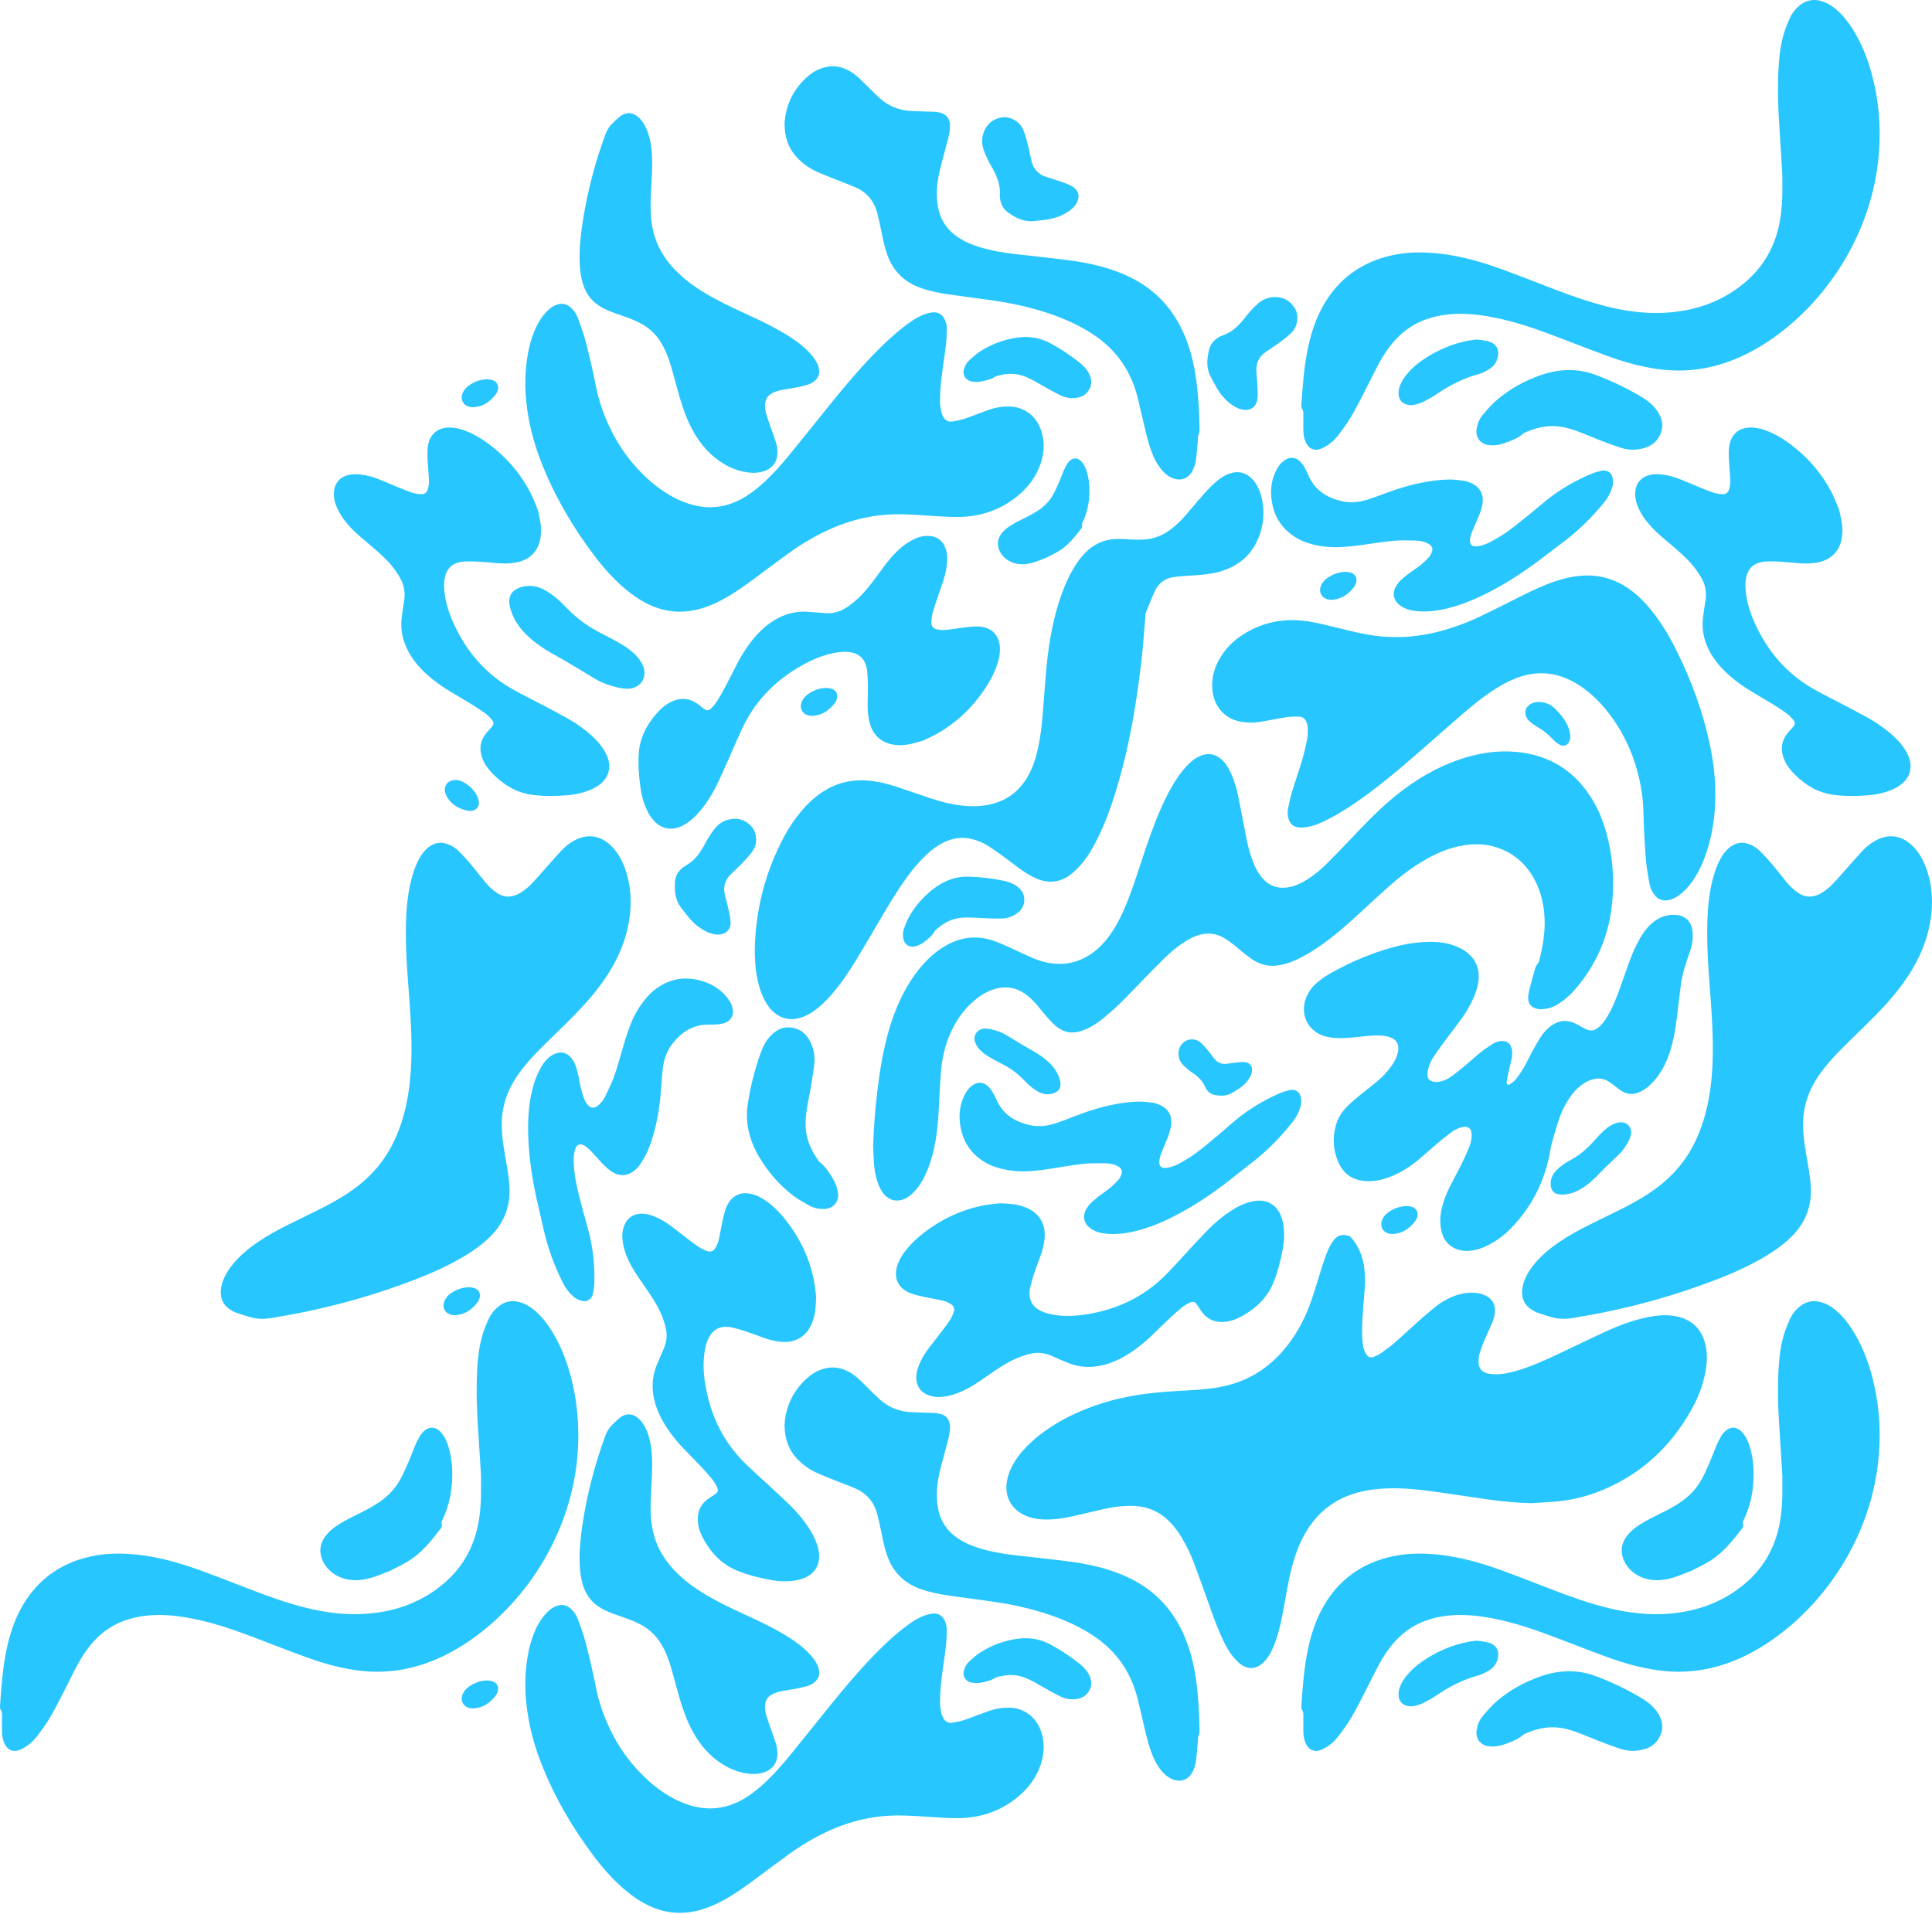 <?xml version="1.0" encoding="UTF-8"?> <svg xmlns="http://www.w3.org/2000/svg" width="1322" height="1310" viewBox="0 0 1322 1310" fill="none"><path d="M1047.93 1028.67C1037.96 1028.48 1028.07 1027.53 1018.23 1026.15C1005.17 1024.31 992.142 1022.24 979.074 1020.47C969.094 1019.12 959.06 1018.21 948.962 1018.59C939.662 1018.94 930.551 1020.33 921.86 1023.81C911.202 1028.09 902.673 1035.04 896.151 1044.47C891.702 1050.9 888.523 1057.94 886.098 1065.35C883.551 1073.12 881.9 1081.11 880.431 1089.14C878.718 1098.5 877.272 1107.92 874.73 1117.11C873.459 1121.71 871.911 1126.2 869.712 1130.45C868.33 1133.12 866.704 1135.62 864.511 1137.72C859.674 1142.35 853.956 1142.81 848.66 1138.71C846.644 1137.15 844.886 1135.18 843.287 1133.17C840.304 1129.43 838.168 1125.16 836.165 1120.83C832.387 1112.67 829.476 1104.18 826.469 1095.72C823.282 1086.76 820.064 1077.8 816.701 1068.9C814.537 1063.17 811.838 1057.67 808.689 1052.4C806.237 1048.29 803.442 1044.45 800.043 1041.07C793.601 1034.67 785.875 1031.17 776.773 1030.63C769.224 1030.19 761.842 1031.21 754.523 1032.88C747.63 1034.44 740.763 1036.12 733.871 1037.68C727.084 1039.22 720.228 1040.15 713.236 1039.81C709.393 1039.61 705.685 1038.86 702.132 1037.4C692.043 1033.23 687.124 1024.13 689.046 1013.4C689.925 1008.49 691.924 1004.07 694.552 999.892C697.842 994.67 701.975 990.167 706.561 986.069C716.406 977.269 727.668 970.744 739.755 965.597C753.725 959.649 768.294 955.893 783.345 953.916C793.069 952.639 802.84 952.059 812.621 951.512C821.859 950.995 831.091 950.317 840.102 948.028C856.827 943.781 870.185 934.437 880.777 920.96C888.256 911.443 893.617 900.772 897.522 889.381C900.167 881.668 902.382 873.809 904.89 866.048C906.101 862.301 907.387 858.563 908.929 854.944C909.877 852.72 911.214 850.611 912.658 848.659C914.778 845.792 917.729 844.739 921.303 845.35C922.574 845.567 923.691 845.966 924.523 846.912C925.508 848.032 926.476 849.186 927.287 850.433C930.758 855.763 932.824 861.587 933.563 867.932C934.133 872.826 934.202 877.683 933.769 882.589C933.135 889.771 932.656 896.968 932.204 904.165C931.871 909.466 931.91 914.77 932.546 920.061C932.827 922.405 933.554 924.574 934.759 926.574C936.043 928.706 937.589 929.388 939.936 928.563C941.712 927.94 943.481 927.092 945.01 926.004C948.333 923.643 951.632 921.213 954.702 918.54C960.141 913.807 965.363 908.824 970.752 904.035C974.513 900.692 978.338 897.417 982.258 894.261C985.658 891.524 989.403 889.299 993.437 887.588C998.131 885.597 1003 884.484 1008.12 884.657C1011.15 884.758 1014.07 885.371 1016.78 886.744C1021.33 889.052 1023.49 893.098 1022.9 898.152C1022.56 901.153 1021.65 904.001 1020.43 906.749C1018.84 910.355 1017.1 913.903 1015.58 917.541C1014.38 920.421 1013.3 923.363 1012.4 926.351C1011.9 928.018 1011.75 929.828 1011.7 931.582C1011.53 937.154 1014.94 939.414 1018.76 940.082C1020.88 940.453 1023.09 940.527 1025.25 940.445C1029.63 940.282 1033.86 939.247 1038.04 938.011C1047.73 935.153 1056.9 931.008 1066 926.725C1076.95 921.577 1087.82 916.252 1098.82 911.205C1107.97 907.002 1117.39 903.451 1127.3 901.435C1133.88 900.099 1140.48 899.445 1147.15 900.849C1158.01 903.137 1164.59 909.76 1167.03 920.521C1168.57 927.288 1168.03 934.043 1166.59 940.761C1164.9 948.663 1162.05 956.153 1158.19 963.236C1143.76 989.778 1122.89 1009.23 1094.67 1020.47C1084.89 1024.36 1074.7 1026.72 1064.2 1027.62C1058.79 1028.08 1053.35 1028.32 1047.92 1028.67L1047.93 1028.67Z" fill="#28C6FE"></path><path d="M597.432 784.4C597.924 770.469 598.844 759.086 600.207 747.731C601.487 737.054 603.038 726.429 605.414 715.938C608.643 701.671 613.298 687.937 620.689 675.226C624.746 668.251 629.501 661.814 635.292 656.172C639.015 652.547 643.093 649.387 647.639 646.858C657.67 641.28 668.209 640.013 679.14 643.592C683.388 644.983 687.478 646.883 691.576 648.696C696.796 651.004 701.89 653.606 707.152 655.813C712.83 658.192 718.765 659.601 724.991 659.613C731.976 659.627 738.421 657.79 744.396 654.231C749.974 650.91 754.515 646.456 758.414 641.309C763.464 634.643 767.174 627.238 770.365 619.552C774.75 608.989 778.171 598.086 781.763 587.244C785.485 576.01 789.336 564.824 794.075 553.97C797.344 546.479 801.004 539.192 805.565 532.387C807.92 528.873 810.529 525.566 813.583 522.627C815.754 520.54 818.122 518.726 820.885 517.477C826.528 514.927 831.835 515.844 836.291 520.124C838.886 522.617 840.681 525.653 842.168 528.884C844.398 533.723 845.999 538.787 847.076 543.988C848.813 552.376 850.373 560.799 851.99 569.213C853.094 574.958 854.228 580.699 856.123 586.245C857.044 588.94 858.106 591.609 859.365 594.161C860.38 596.22 861.619 598.218 863.046 600.015C868.445 606.818 875.466 608.864 883.802 606.75C887.672 605.769 891.168 603.974 894.511 601.849C899.239 598.845 903.574 595.319 907.531 591.381C913.123 585.816 918.623 580.151 924.042 574.416C932.736 565.216 941.447 556.039 951.085 547.799C963.685 537.026 977.393 528.033 992.856 521.897C1005.76 516.779 1019.1 513.744 1033.05 514.286C1056.86 515.21 1075.63 525.295 1088.59 545.551C1094.9 555.419 1098.66 566.308 1101.06 577.709C1103.63 589.914 1104.3 602.264 1103.42 614.663C1101.78 637.904 1093.56 658.555 1078.42 676.354C1075.32 679.994 1071.87 683.269 1067.92 685.985C1065.32 687.768 1062.59 689.297 1059.5 689.995C1057.92 690.352 1056.29 690.637 1054.68 690.646C1048.12 690.678 1044.73 686.881 1045.87 680.464C1046.66 676.062 1047.9 671.725 1049.16 667.424C1050.03 664.464 1050.41 661.266 1052.7 658.847C1053.12 658.402 1053.19 657.594 1053.36 656.936C1055.74 647.535 1057.35 638.03 1056.9 628.287C1056.47 619.213 1054.5 610.506 1050.27 602.407C1044.52 591.419 1035.89 583.716 1024.03 579.885C1015.54 577.141 1006.89 577.253 998.229 579.139C989.225 581.098 980.967 584.868 973.117 589.599C964.812 594.601 957.19 600.532 949.968 606.968C943.773 612.49 937.701 618.154 931.607 623.788C924.111 630.72 916.516 637.532 908.347 643.674C902.683 647.932 896.817 651.88 890.514 655.131C885.546 657.693 880.413 659.779 874.81 660.637C868.752 661.565 863.142 660.466 857.995 657.266C855.349 655.622 852.889 653.661 850.43 651.738C848.287 650.062 846.325 648.157 844.17 646.5C842.017 644.848 839.816 643.216 837.472 641.859C831.449 638.372 825.116 638.045 818.61 640.438C815.269 641.669 812.208 643.423 809.277 645.418C804.65 648.566 800.392 652.178 796.417 656.096C791.378 661.063 786.463 666.154 781.514 671.21C776.374 676.461 771.361 681.841 766.095 686.963C762.296 690.656 758.25 694.106 754.166 697.488C751.978 699.301 749.564 700.889 747.093 702.3C744.865 703.571 742.485 704.652 740.058 705.482C733.629 707.678 727.682 706.586 722.491 702.186C720.425 700.435 718.546 698.439 716.748 696.409C714.493 693.864 712.429 691.153 710.246 688.544C707.882 685.721 705.33 683.091 702.392 680.845C695.46 675.543 687.852 674.477 679.644 677.15C675.86 678.382 672.421 680.304 669.238 682.676C660.615 689.098 654.548 697.504 650.25 707.267C646.482 715.828 644.518 724.853 643.81 734.123C643.077 743.752 642.71 753.408 642.124 763.05C641.561 772.298 640.427 781.468 638.044 790.448C636.468 796.385 634.368 802.12 631.367 807.498C629.569 810.72 627.464 813.721 624.81 816.308C623.045 818.03 621.12 819.519 618.835 820.506C613.929 822.625 609.065 821.654 605.398 817.801C603.097 815.384 601.667 812.458 600.6 809.348C599.27 805.471 598.442 801.463 598.13 797.388C597.737 792.237 597.569 787.069 597.432 784.4Z" fill="#28C6FE"></path><path d="M1233.8 769.752C1233.72 776.739 1234.8 783.18 1235.87 789.622C1237.1 796.995 1238.58 804.323 1239.04 811.819C1239.84 824.934 1235.76 836.162 1226.59 845.569C1221.32 850.967 1215.29 855.353 1208.87 859.246C1197.43 866.181 1185.25 871.554 1172.79 876.306C1148.35 885.622 1123.3 892.824 1097.68 898.075C1090.76 899.495 1083.78 900.61 1076.82 901.874C1072.08 902.736 1067.33 902.85 1062.65 901.639C1058.98 900.688 1055.37 899.473 1051.79 898.227C1050.39 897.742 1049.08 896.937 1047.84 896.125C1043.19 893.1 1041.2 888.722 1041.53 883.255C1041.72 879.949 1042.73 876.86 1044.15 873.885C1046.41 869.168 1049.55 865.086 1053.15 861.339C1057.22 857.104 1061.8 853.467 1066.64 850.164C1073.52 845.482 1080.8 841.521 1088.23 837.829C1094.81 834.565 1101.42 831.364 1108 828.107C1114.95 824.666 1121.75 820.964 1128.25 816.704C1140.88 808.419 1151.14 797.946 1158.28 784.537C1163.11 775.462 1166.32 765.823 1168.48 755.802C1171.43 742.022 1172.14 728.052 1172 714.008C1171.85 699.713 1170.68 685.476 1169.61 671.23C1168.46 656.027 1167.7 640.805 1168.51 625.559C1169.03 615.894 1170.33 606.336 1173.31 597.073C1174.57 593.175 1176.13 589.419 1178.31 585.939C1179.77 583.619 1181.47 581.503 1183.65 579.815C1187.87 576.534 1192.46 575.817 1197.44 577.918C1200.11 579.044 1202.5 580.614 1204.52 582.646C1207.21 585.343 1209.81 588.132 1212.26 591.038C1215.68 595.091 1218.89 599.323 1222.27 603.417C1224.61 606.259 1227.22 608.842 1230.29 610.916C1233.47 613.059 1236.94 614.151 1240.73 613.321C1242.68 612.893 1244.69 612.17 1246.36 611.103C1248.87 609.508 1251.34 607.72 1253.41 605.604C1257.3 601.62 1260.9 597.346 1264.61 593.191C1267.97 589.44 1271.25 585.624 1274.7 581.961C1277.13 579.38 1279.93 577.204 1283.03 575.437C1291.85 570.406 1300.72 571.441 1308.15 578.381C1312.63 582.561 1315.61 587.725 1317.75 593.375C1321.59 603.481 1322.67 613.958 1321.62 624.678C1319.76 643.528 1311.97 659.924 1300.75 674.89C1293.64 684.395 1285.43 692.92 1276.97 701.214C1271.43 706.642 1265.85 712.029 1260.37 717.507C1255.16 722.702 1250.22 728.138 1245.9 734.111C1240.83 741.126 1236.92 748.684 1235.09 757.218C1234.18 761.491 1233.66 765.802 1233.8 769.756L1233.8 769.752Z" fill="#28C6FE"></path><path d="M438.847 1112.03C434.971 1109.82 431.043 1108.42 427.114 1107.02C422.617 1105.41 418.069 1103.96 413.743 1101.88C406.176 1098.26 401.177 1092.49 398.778 1084.45C397.401 1079.84 396.828 1075.1 396.652 1070.31C396.335 1061.78 397.122 1053.31 398.343 1044.88C400.737 1028.35 404.502 1012.13 409.529 996.205C410.888 991.902 412.436 987.658 413.891 983.384C414.883 980.471 416.297 977.782 418.425 975.55C420.097 973.796 421.896 972.159 423.707 970.544C424.411 969.917 425.267 969.436 426.108 968.993C429.239 967.342 432.3 967.593 435.249 969.472C437.032 970.608 438.446 972.129 439.662 973.846C441.593 976.572 442.896 979.591 443.867 982.766C444.966 986.355 445.575 990.036 445.912 993.767C446.389 999.056 446.337 1004.35 446.086 1009.65C445.865 1014.33 445.598 1019.01 445.37 1023.7C445.13 1028.64 445.082 1033.59 445.441 1038.54C446.141 1048.16 448.797 1057.14 454.061 1065.29C457.623 1070.81 462.004 1075.59 466.928 1079.91C473.699 1085.84 481.273 1090.58 489.156 1094.86C497.179 1099.22 505.488 1102.99 513.769 1106.82C522.608 1110.9 531.34 1115.21 539.596 1120.4C544.83 1123.69 549.756 1127.39 554 1131.93C555.786 1133.84 557.395 1135.88 558.659 1138.18C559.501 1139.71 560.155 1141.32 560.42 1143.06C560.937 1146.43 559.915 1149.21 557.193 1151.34C555.735 1152.48 554.114 1153.33 552.353 1153.83C550.015 1154.49 547.649 1155.07 545.267 1155.54C541.942 1156.19 538.583 1156.66 535.251 1157.27C532.937 1157.7 530.685 1158.35 528.572 1159.42C526.391 1160.53 524.702 1162.13 523.988 1164.5C523.62 1165.72 523.401 1167.07 523.475 1168.33C523.588 1170.23 523.816 1172.16 524.355 1173.97C525.369 1177.38 526.637 1180.72 527.801 1184.08C528.852 1187.12 529.961 1190.14 530.934 1193.2C531.62 1195.36 531.963 1197.6 531.986 1199.87C532.052 1206.36 528.718 1210.99 522.537 1212.98C518.815 1214.18 515.007 1214.24 511.187 1213.68C504.356 1212.68 498.172 1210.03 492.518 1206.11C482.575 1199.21 475.849 1189.77 470.98 1178.86C467.888 1171.94 465.68 1164.71 463.68 1157.41C462.371 1152.63 461.099 1147.85 459.747 1143.08C458.465 1138.56 456.967 1134.12 454.975 1129.85C452.636 1124.84 449.634 1120.31 445.44 1116.64C443.34 1114.8 441.094 1113.17 438.843 1112.02L438.847 1112.03Z" fill="#28C6FE"></path><path d="M516.454 649.302C517.117 621.901 523.815 596.08 536.862 571.942C540.235 565.701 544.226 559.862 548.849 554.469C552.854 549.796 557.314 545.618 562.448 542.202C571.72 536.033 581.901 533.374 593.03 534.14C599.733 534.601 606.221 536.051 612.567 538.119C620.579 540.729 628.513 543.577 636.505 546.248C643.353 548.537 650.329 550.357 657.513 551.199C664.58 552.027 671.621 551.999 678.594 550.238C689.318 547.531 697.416 541.381 703.001 531.868C706.625 525.695 708.755 518.974 710.283 512.034C711.954 504.443 712.812 496.734 713.473 489.007C714.411 478.025 715.063 467.018 716.139 456.051C717.804 439.088 720.712 422.358 726.561 406.258C728.794 400.107 731.431 394.145 734.822 388.535C736.94 385.032 739.341 381.744 742.151 378.752C748.252 372.257 755.776 368.972 764.649 368.824C767.5 368.776 770.359 368.982 773.212 369.137C777.155 369.353 781.08 369.495 785.026 369.002C791.144 368.236 796.506 365.807 801.352 362.09C804.823 359.429 807.952 356.404 810.821 353.12C814.402 349.02 817.904 344.853 821.448 340.721C824.817 336.794 828.259 332.933 832.22 329.58C834.936 327.28 837.85 325.286 841.242 324.109C847.438 321.957 852.754 323.402 857.189 328.16C859.449 330.586 860.953 333.482 862.093 336.57C863.52 340.431 864.245 344.448 864.455 348.537C864.773 354.722 863.879 360.765 861.733 366.578C856.822 379.888 847.174 387.908 833.616 391.459C827.262 393.124 820.737 393.512 814.217 393.92C810.824 394.132 807.432 394.392 804.055 394.77C797.772 395.473 793.003 398.556 790.319 404.339C788.089 409.143 786.13 414.08 784.177 419.006C783.742 420.103 783.79 421.405 783.683 422.62C782.825 432.377 782.214 442.165 781.076 451.891C779.733 463.37 778.157 474.832 776.293 486.237C773.194 505.177 768.912 523.868 763.304 542.233C760.004 553.041 756.065 563.618 751.048 573.762C748.147 579.626 744.975 585.354 740.76 590.383C738.5 593.081 736.055 595.704 733.333 597.92C726.037 603.859 717.845 604.947 709.224 601.238C705.875 599.797 702.691 597.873 699.658 595.836C695.936 593.336 692.476 590.451 688.854 587.799C685.123 585.069 681.386 582.337 677.547 579.765C674.49 577.719 671.176 576.13 667.67 574.955C660.649 572.602 653.775 572.893 646.999 575.904C641.827 578.203 637.428 581.592 633.359 585.453C628.602 589.966 624.472 595.022 620.616 600.306C614.029 609.332 608.301 618.906 602.643 628.525C597.194 637.789 591.812 647.092 586.255 656.291C581.116 664.8 575.554 673.031 569.034 680.568C564.922 685.321 560.471 689.702 555.109 693.063C551.971 695.029 548.65 696.488 544.963 697.15C539.681 698.099 534.987 696.851 530.727 693.718C527.475 691.328 525.168 688.149 523.29 684.636C520.896 680.16 519.427 675.359 518.358 670.421C516.853 663.462 516.47 656.41 516.456 649.302L516.454 649.302Z" fill="#28C6FE"></path><path d="M1173.73 543.44C1173.78 557.84 1171.81 571.915 1166.93 585.522C1165.04 590.789 1162.72 595.85 1159.74 600.591C1157.4 604.293 1154.73 607.72 1151.44 610.628C1148.98 612.806 1146.31 614.662 1143.13 615.655C1138.31 617.157 1134.47 615.698 1131.94 612.195C1130.29 609.908 1129.13 607.529 1128.68 604.827C1127.75 599.194 1126.61 593.563 1126.18 587.886C1125.38 577.307 1124.78 566.7 1124.56 556.096C1124.37 546.357 1122.85 536.916 1120.31 527.538C1116.37 513.022 1109.9 499.825 1100.72 487.941C1095.69 481.444 1090 475.63 1083.32 470.819C1080.11 468.508 1076.72 466.508 1073.11 464.868C1062.48 460.025 1051.6 459.496 1040.51 463.032C1034.77 464.859 1029.46 467.592 1024.35 470.759C1016.12 475.87 1008.56 481.884 1001.25 488.214C990.352 497.658 979.54 507.209 968.662 516.683C957.475 526.427 946.111 535.958 934.099 544.684C926.718 550.045 919.157 555.133 911.098 559.432C906.053 562.123 900.926 564.688 895.269 565.826C893.164 566.249 890.936 566.449 888.803 566.276C885.222 565.986 882.817 563.957 881.724 560.456C880.974 558.054 880.897 555.6 881.387 553.186C882.144 549.461 882.926 545.721 884.027 542.088C886.274 534.67 888.867 527.358 891.072 519.928C892.461 515.246 893.547 510.459 894.489 505.665C894.956 503.291 894.885 500.792 894.872 498.352C894.865 497.156 894.536 495.93 894.179 494.771C893.378 492.165 891.522 490.543 888.84 490.442C885.872 490.329 882.846 490.418 879.913 490.865C873.868 491.788 867.884 493.109 861.843 494.069C857.528 494.755 853.195 494.637 848.852 493.848C838.116 491.898 830.601 483.605 829.573 472.039C828.929 464.771 830.589 457.984 834.061 451.616C838.204 444.019 844.166 438.134 851.491 433.659C863.744 426.17 877.042 423.262 891.351 424.756C899.237 425.579 906.842 427.636 914.507 429.481C921.376 431.135 928.236 432.89 935.18 434.159C952.029 437.239 968.759 436.394 985.317 431.996C995.207 429.369 1004.74 425.773 1013.94 421.344C1023.25 416.861 1032.45 412.147 1041.7 407.531C1049.12 403.823 1056.63 400.301 1064.53 397.686C1071 395.54 1077.61 394.096 1084.48 393.868C1096.11 393.482 1106.45 396.937 1115.75 403.779C1120.94 407.594 1125.42 412.137 1129.49 417.102C1136.08 425.141 1141.46 433.965 1146.15 443.201C1157.24 465.014 1165.61 487.802 1170.45 511.83C1172.56 522.263 1173.72 532.793 1173.73 543.443L1173.73 543.44Z" fill="#28C6FE"></path><path d="M361.638 1176.14C359.097 1161.96 358.6 1147.76 361.045 1133.51C361.991 1127.99 363.394 1122.61 365.512 1117.42C367.166 1113.37 369.202 1109.53 371.937 1106.1C373.985 1103.53 376.293 1101.24 379.259 1099.71C383.739 1097.39 387.775 1098.16 390.872 1101.17C392.893 1103.14 394.45 1105.28 395.36 1107.86C397.256 1113.25 399.354 1118.6 400.761 1124.12C403.383 1134.4 405.815 1144.74 407.869 1155.14C409.755 1164.7 412.886 1173.74 417.016 1182.53C423.407 1196.15 432.071 1208.02 443.177 1218.13C449.246 1223.66 455.864 1228.4 463.28 1231.98C466.844 1233.7 470.528 1235.08 474.361 1236.07C485.671 1238.99 496.476 1237.63 506.791 1232.22C512.125 1229.43 516.884 1225.81 521.357 1221.81C528.581 1215.35 534.981 1208.11 541.081 1200.61C550.181 1189.42 559.171 1178.14 568.241 1166.92C577.57 1155.39 587.108 1144.03 597.427 1133.35C603.767 1126.79 610.33 1120.47 617.521 1114.84C622.023 1111.31 626.629 1107.9 632.002 1105.8C634.002 1105.02 636.16 1104.43 638.292 1104.23C641.87 1103.9 644.589 1105.48 646.272 1108.74C647.426 1110.97 647.928 1113.38 647.864 1115.84C647.764 1119.64 647.643 1123.46 647.189 1127.23C646.261 1134.92 644.977 1142.57 644.094 1150.27C643.536 1155.12 643.298 1160.03 643.202 1164.91C643.154 1167.33 643.658 1169.78 644.094 1172.18C644.308 1173.36 644.845 1174.51 645.398 1175.59C646.639 1178.02 648.747 1179.29 651.406 1178.93C654.35 1178.52 657.314 1177.91 660.126 1176.96C665.919 1175 671.582 1172.67 677.365 1170.67C681.497 1169.25 685.783 1168.61 690.198 1168.64C701.108 1168.7 709.95 1175.56 712.965 1186.77C714.862 1193.82 714.404 1200.79 712.087 1207.67C709.325 1215.87 704.474 1222.7 698.036 1228.38C687.267 1237.88 674.676 1243.04 660.323 1244.06C652.414 1244.61 644.568 1243.91 636.7 1243.42C629.647 1242.98 622.588 1242.44 615.528 1242.4C598.401 1242.29 582.07 1246.02 566.525 1253.22C557.241 1257.53 548.475 1262.72 540.18 1268.68C531.788 1274.71 523.546 1280.94 515.24 1287.09C508.569 1292.03 501.785 1296.81 494.465 1300.75C488.457 1303.98 482.2 1306.55 475.472 1307.97C464.094 1310.37 453.302 1308.76 442.956 1303.63C437.188 1300.77 431.984 1297.08 427.115 1292.89C419.235 1286.12 412.405 1278.36 406.181 1270.08C391.477 1250.52 379.285 1229.53 370.347 1206.71C366.466 1196.8 363.494 1186.63 361.635 1176.14L361.638 1176.14Z" fill="#28C6FE"></path><path d="M1219.6 1009.95C1218.83 997.505 1218.1 985.42 1217.32 973.338C1216.54 961.105 1216.34 948.86 1217.02 936.623C1217.48 928.47 1218.45 920.346 1220.92 912.513C1221.98 909.156 1223.34 905.878 1224.79 902.663C1226.02 899.924 1227.84 897.518 1230.01 895.415C1234.98 890.606 1240.74 889.274 1247.29 891.504C1250.82 892.704 1253.89 894.701 1256.69 897.124C1260.94 900.809 1264.4 905.169 1267.42 909.892C1273.39 919.259 1277.56 929.428 1280.52 940.098C1285.54 958.236 1287.14 976.679 1285.65 995.461C1281.24 1050.98 1248.7 1098.41 1209.62 1124.28C1197.85 1132.07 1185.26 1138.05 1171.47 1141.35C1159.16 1144.3 1146.75 1144.78 1134.2 1143.01C1122.43 1141.36 1111.06 1138.14 1099.94 1134.08C1087.05 1129.37 1074.28 1124.32 1061.43 1119.49C1049.08 1114.83 1036.58 1110.67 1023.63 1107.98C1015.62 1106.32 1007.54 1105.22 999.351 1105.21C992.11 1105.21 984.983 1106.11 978.03 1108.26C968.837 1111.11 961.058 1116.12 954.607 1123.24C950.194 1128.11 946.545 1133.53 943.475 1139.3C940.093 1145.67 936.985 1152.18 933.671 1158.57C930.67 1164.37 927.742 1170.21 924.423 1175.83C921.94 1180.03 918.982 1183.96 916.056 1187.88C913.935 1190.72 911.385 1193.22 908.404 1195.17C906.826 1196.2 905.127 1197.15 903.351 1197.75C899.312 1199.12 895.732 1197.55 893.781 1193.74C892.521 1191.28 891.952 1188.6 891.868 1185.86C891.756 1182.2 891.805 1178.52 891.829 1174.85C891.839 1173.23 892.007 1171.66 890.945 1170.17C890.459 1169.49 890.415 1168.35 890.477 1167.44C891.371 1154.14 892.324 1140.83 895.177 1127.77C897.333 1117.89 900.457 1108.35 905.485 1099.52C915.987 1081.07 931.764 1069.77 952.387 1065.18C963.118 1062.79 973.975 1062.78 984.862 1063.98C999.417 1065.59 1013.4 1069.55 1027.1 1074.52C1039.23 1078.93 1051.24 1083.68 1063.29 1088.3C1075.61 1093.02 1088.03 1097.43 1100.87 1100.53C1114.72 1103.89 1128.73 1105.49 1142.96 1104.23C1161.85 1102.56 1179 1096.31 1193.68 1084.02C1206.59 1073.22 1214.46 1059.43 1217.68 1042.94C1219.51 1033.53 1219.74 1024.03 1219.6 1014.49C1219.58 1012.86 1219.6 1011.23 1219.6 1009.95L1219.6 1009.95Z" fill="#28C6FE"></path><path d="M343.343 769.752C343.267 776.739 344.343 783.18 345.416 789.622C346.647 796.995 348.123 804.323 348.581 811.819C349.382 824.934 345.304 836.162 336.132 845.569C330.868 850.967 324.833 855.353 318.414 859.246C306.977 866.181 294.796 871.554 282.331 876.306C257.897 885.622 232.842 892.824 207.23 898.075C200.308 899.495 193.325 900.61 186.371 901.874C181.63 902.736 176.873 902.85 172.2 901.639C168.528 900.688 164.916 899.473 161.331 898.227C159.938 897.742 158.629 896.937 157.383 896.125C152.738 893.1 150.751 888.722 151.075 883.255C151.271 879.949 152.275 876.86 153.698 873.885C155.956 869.168 159.094 865.086 162.697 861.339C166.77 857.104 171.341 853.467 176.189 850.164C183.062 845.482 190.344 841.521 197.781 837.829C204.356 834.565 210.963 831.364 217.544 828.107C224.494 824.666 231.299 820.964 237.792 816.704C250.421 808.419 260.683 797.946 267.824 784.537C272.657 775.462 275.87 765.823 278.021 755.802C280.978 742.022 281.69 728.052 281.544 714.008C281.396 699.713 280.223 685.476 279.152 671.23C278.011 656.027 277.247 640.805 278.057 625.559C278.572 615.894 279.879 606.336 282.858 597.073C284.112 593.175 285.678 589.419 287.859 585.939C289.314 583.619 291.015 581.503 293.191 579.815C297.419 576.534 302.001 575.817 306.983 577.918C309.652 579.044 312.049 580.614 314.071 582.646C316.753 585.343 319.356 588.132 321.809 591.038C325.228 595.091 328.437 599.323 331.812 603.417C334.154 606.259 336.765 608.842 339.839 610.916C343.012 613.059 346.488 614.151 350.275 613.321C352.23 612.893 354.232 612.17 355.908 611.103C358.415 609.508 360.887 607.72 362.955 605.604C366.848 601.62 370.444 597.346 374.16 593.191C377.516 589.44 380.798 585.624 384.246 581.961C386.675 579.38 389.476 577.204 392.573 575.437C401.396 570.406 410.266 571.441 417.698 578.381C422.172 582.561 425.153 587.725 427.299 593.375C431.137 603.481 432.22 613.958 431.162 624.678C429.304 643.528 421.509 659.924 410.298 674.89C403.18 684.395 394.976 692.92 386.516 701.214C380.978 706.642 375.396 712.029 369.909 717.507C364.705 722.702 359.765 728.138 355.448 734.111C350.376 741.126 346.462 748.684 344.635 757.218C343.719 761.491 343.201 765.802 343.345 769.756L343.343 769.752Z" fill="#28C6FE"></path><path d="M329.146 1009.95C328.374 997.505 327.642 985.42 326.867 973.338C326.083 961.105 325.884 948.86 326.569 936.623C327.027 928.47 327.998 920.346 330.47 912.513C331.529 909.156 332.888 905.878 334.334 902.663C335.567 899.924 337.381 897.518 339.554 895.415C344.523 890.606 350.28 889.274 356.838 891.504C360.369 892.704 363.432 894.701 366.232 897.124C370.487 900.809 373.945 905.169 376.96 909.892C382.939 919.259 387.103 929.428 390.061 940.098C395.09 958.236 396.684 976.679 395.193 995.461C390.785 1050.98 358.243 1098.41 319.168 1124.28C307.4 1132.07 294.807 1138.05 281.019 1141.35C268.701 1144.3 256.291 1144.78 243.748 1143.01C231.971 1141.36 220.604 1138.14 209.484 1134.08C196.592 1129.37 183.821 1124.32 170.975 1119.49C158.628 1114.83 146.126 1110.67 133.177 1107.98C125.167 1106.32 117.087 1105.22 108.896 1105.21C101.655 1105.21 94.528 1106.11 87.575 1108.26C78.382 1111.11 70.603 1116.12 64.153 1123.24C59.739 1128.11 56.09 1133.53 53.02 1139.3C49.638 1145.67 46.53 1152.18 43.216 1158.57C40.215 1164.37 37.288 1170.21 33.968 1175.83C31.485 1180.03 28.527 1183.96 25.601 1187.88C23.48 1190.72 20.93 1193.22 17.949 1195.17C16.371 1196.2 14.672 1197.15 12.896 1197.75C8.857 1199.12 5.278 1197.55 3.326 1193.74C2.067 1191.28 1.497 1188.6 1.413 1185.86C1.301 1182.2 1.351 1178.52 1.374 1174.85C1.384 1173.23 1.552 1171.66 0.49 1170.17C0.004 1169.49 -0.04 1168.35 0.022 1167.44C0.916 1154.14 1.869 1140.83 4.722 1127.77C6.879 1117.89 10.002 1108.35 15.03 1099.52C25.532 1081.07 41.309 1069.77 61.932 1065.18C72.664 1062.79 83.52 1062.78 94.407 1063.98C108.962 1065.59 122.946 1069.55 136.641 1074.52C148.774 1078.93 160.783 1083.68 172.84 1088.3C185.158 1093.02 197.571 1097.43 210.417 1100.53C224.269 1103.89 238.279 1105.49 252.503 1104.23C271.395 1102.56 288.542 1096.31 303.222 1084.02C316.135 1073.22 324.003 1059.43 327.223 1042.94C329.059 1033.53 329.282 1024.03 329.146 1014.49C329.123 1012.86 329.143 1011.23 329.143 1009.95L329.146 1009.95Z" fill="#28C6FE"></path><path d="M978.102 644.508C983.473 644.579 989.722 644.973 995.633 647.336C998.016 648.289 1000.41 649.395 1002.51 650.845C1009.96 655.984 1012.82 663.206 1011.55 672.103C1011.01 675.9 1009.78 679.499 1008.23 682.999C1006.02 687.994 1003.29 692.705 1000.1 697.123C996.675 701.864 993.036 706.45 989.557 711.153C986.807 714.87 984.082 718.608 981.491 722.435C979.658 725.142 978.153 728.067 977.327 731.254C976.957 732.683 976.773 734.191 976.739 735.669C976.689 737.826 977.892 739.19 979.883 739.947C981.744 740.654 983.607 740.59 985.5 740.154C988.326 739.502 990.919 738.285 993.227 736.579C996.287 734.318 999.275 731.949 1002.2 729.514C1005.96 726.38 1009.55 723.036 1013.37 719.972C1015.91 717.937 1018.67 716.17 1021.41 714.407C1023.14 713.298 1025.09 712.64 1027.15 712.43C1030.69 712.07 1033.2 713.739 1034.27 717.155C1035.03 719.565 1034.9 722.017 1034.39 724.425C1033.67 727.881 1032.74 731.297 1031.97 734.749C1031.53 736.734 1031.16 738.743 1030.93 740.761C1030.78 742.068 1031.99 742.8 1033.11 742.049C1034.56 741.071 1036.11 740.057 1037.17 738.708C1039.25 736.04 1041.19 733.224 1042.88 730.293C1044.92 726.765 1046.58 723.016 1048.53 719.435C1050.35 716.095 1052.24 712.783 1054.29 709.579C1056.21 706.585 1058.61 703.974 1061.53 701.896C1066.62 698.277 1072.03 697.645 1077.71 700.331C1079.67 701.259 1081.55 702.366 1083.45 703.426C1087.89 705.909 1090.92 706.188 1095.45 701.572C1097.75 699.221 1099.46 696.438 1101.04 693.569C1104 688.187 1106.22 682.486 1108.29 676.723C1110.5 670.579 1112.61 664.403 1114.85 658.271C1116.9 652.642 1119.28 647.149 1122.3 641.961C1124.44 638.298 1126.89 634.879 1130.09 632.051C1134.77 627.903 1140.17 625.723 1146.51 626.102C1153.08 626.496 1157.36 630.478 1158.09 637.066C1158.63 642.013 1157.91 646.788 1156.26 651.509C1153.76 658.684 1151.23 665.879 1150.23 673.469C1149.53 678.728 1148.89 683.994 1148.28 689.264C1147.28 697.777 1146.32 706.297 1144.17 714.619C1142.39 721.504 1139.86 728.088 1136.01 734.109C1133.64 737.799 1130.88 741.144 1127.46 743.915C1125.33 745.642 1123.01 747.014 1120.41 747.917C1116.67 749.21 1113.14 748.747 1109.82 746.754C1108.2 745.778 1106.74 744.52 1105.21 743.388C1103.79 742.335 1102.44 741.176 1100.95 740.244C1097.42 738.045 1093.63 737.53 1089.59 738.713C1086.67 739.569 1084.09 741.021 1081.71 742.875C1077.9 745.845 1074.97 749.573 1072.48 753.678C1069.65 758.358 1067.53 763.368 1065.88 768.568C1064.37 773.364 1063.04 778.221 1061.66 783.056C1061.4 783.968 1061.22 784.906 1061.07 785.845C1057.74 806.733 1048.94 824.936 1034.26 840.216C1030.09 844.554 1025.37 848.235 1020.1 851.163C1015.42 853.761 1010.51 855.703 1005.08 855.984C1002.49 856.118 999.911 855.982 997.432 855.111C990.167 852.561 986.787 846.994 985.806 839.747C985.122 834.702 985.72 829.71 987.092 824.802C988.342 820.328 990.066 816.043 992.16 811.914C994.497 807.305 997.011 802.783 999.311 798.156C1001.31 794.14 1003.22 790.074 1004.96 785.946C1006.12 783.195 1006.96 780.302 1007.02 777.257C1007.13 772.133 1004.79 770.262 999.868 771.539C997.33 772.198 995.019 773.396 992.953 774.947C989.692 777.394 986.515 779.961 983.4 782.594C979.037 786.285 974.832 790.163 970.435 793.812C965.181 798.174 959.482 801.875 953.173 804.564C947.484 806.988 941.606 808.564 935.36 808.325C926.035 807.969 919.289 803.657 915.645 794.99C912.384 787.236 911.756 779.204 913.831 771.008C915.202 765.589 918 760.948 921.934 757.062C924.735 754.296 927.787 751.776 930.824 749.265C934.493 746.23 938.318 743.384 941.978 740.339C945.753 737.197 949.18 733.689 952.015 729.655C954.22 726.519 956.075 723.214 956.693 719.344C957.45 714.608 955.618 711.401 951.085 709.809C948.761 708.991 946.332 708.713 943.864 708.64C937.85 708.466 931.925 709.39 925.969 709.953C920.138 710.503 914.31 710.842 908.497 709.624C893.679 706.519 888.404 691.991 895.056 679.957C896.654 677.067 898.668 674.481 901.239 672.431C903.784 670.401 906.377 668.36 909.195 666.752C924.626 657.949 940.856 651.073 958.198 646.992C964.64 645.477 970.916 644.692 978.1 644.512L978.102 644.508Z" fill="#28C6FE"></path><path d="M536.824 974.92C537.661 962.031 543.116 950.731 553.627 941.971C555.832 940.133 558.3 938.689 560.972 937.617C567.385 935.042 573.696 935.186 579.91 938.311C582.978 939.855 585.7 941.887 588.186 944.222C590.565 946.457 592.811 948.833 595.149 951.112C597.584 953.486 599.966 955.926 602.536 958.145C608.39 963.203 615.245 965.93 622.972 966.371C626.504 966.573 630.042 966.628 633.576 966.77C636.158 966.874 638.76 966.847 641.317 967.167C647.294 967.915 650.311 971.383 650.051 977.384C649.935 980.077 649.408 982.789 648.753 985.413C647.267 991.347 645.52 997.215 643.999 1003.14C642.065 1010.68 640.658 1018.3 641.134 1026.13C641.298 1028.83 641.638 1031.57 642.275 1034.19C644.076 1041.62 648.192 1047.55 654.396 1052.03C659.082 1055.41 664.3 1057.67 669.778 1059.4C677.724 1061.89 685.895 1063.3 694.141 1064.27C706.297 1065.72 718.484 1066.9 730.625 1068.47C742.238 1069.96 753.693 1072.28 764.702 1076.44C771.217 1078.91 777.414 1081.98 783.177 1085.9C796.682 1095.1 805.85 1107.66 811.692 1122.77C814.992 1131.3 817.066 1140.16 818.366 1149.21C819.976 1160.41 820.552 1171.69 820.787 1182.98C820.824 1184.74 820.849 1186.46 820.024 1188.16C819.581 1189.07 819.763 1190.28 819.665 1191.36C819.234 1196.1 818.956 1200.86 818.304 1205.57C817.992 1207.81 817.212 1210.08 816.226 1212.14C813.244 1218.36 807.391 1220.22 801.188 1217.14C797.932 1215.52 795.485 1212.99 793.391 1210.09C791.145 1206.98 789.492 1203.55 788.123 1199.99C785.973 1194.38 784.559 1188.57 783.213 1182.74C781.653 1175.98 780.054 1169.23 778.453 1162.49C778.171 1161.3 777.808 1160.13 777.459 1158.95C772.317 1141.66 762.061 1128.25 746.859 1118.55C736.338 1111.84 724.958 1107.09 713.075 1103.46C702.002 1100.08 690.705 1097.67 679.245 1096.05C669.416 1094.66 659.566 1093.41 649.739 1092C643.006 1091.04 636.349 1089.73 629.9 1087.45C618.481 1083.41 610.883 1075.66 606.93 1064.25C605.006 1058.7 603.954 1052.95 602.771 1047.22C602.002 1043.5 601.217 1039.77 600.235 1036.09C598.068 1027.97 593.13 1022.09 585.434 1018.69C581.212 1016.82 576.841 1015.29 572.556 1013.57C567.894 1011.69 563.189 1009.89 558.619 1007.81C554.144 1005.76 550.108 1002.98 546.575 999.509C539.893 992.948 536.853 984.905 536.826 974.918L536.824 974.92Z" fill="#28C6FE"></path><path d="M683.937 823.472C690.375 823.689 695.124 823.938 699.687 825.525C700.585 825.837 701.493 826.129 702.366 826.503C712.483 830.855 715.719 839.211 714.714 848.132C714.287 851.925 713.372 855.624 712.075 859.22C710.508 863.567 708.832 867.879 707.368 872.261C706.38 875.218 705.623 878.258 704.871 881.287C704.579 882.462 704.495 883.707 704.469 884.925C704.351 890.006 706.544 893.849 710.914 896.398C714.493 898.487 718.444 899.433 722.52 899.992C732.247 901.328 741.802 900.111 751.257 897.946C769.616 893.741 785.518 885.03 798.654 871.467C803.29 866.68 807.717 861.693 812.26 856.816C816.988 851.74 821.654 846.602 826.507 841.648C831.371 836.682 836.682 832.211 842.553 828.455C847.28 825.432 852.261 823.001 857.855 821.993C866.747 820.391 873.805 824.35 876.827 832.869C877.591 835.026 878.086 837.327 878.353 839.603C878.943 844.629 878.708 849.667 877.79 854.641C876.334 862.541 874.38 870.304 871.329 877.771C867.294 887.65 860.168 894.71 851.125 899.969C847.483 902.086 843.624 903.832 839.374 904.448C832.317 905.472 826.479 903.399 822.183 897.564C821.056 896.035 820.148 894.345 819.036 892.801C817.581 890.779 816.436 890.409 814.13 891.493C812.299 892.354 810.477 893.369 808.914 894.638C805.854 897.119 802.908 899.753 800.036 902.451C795.772 906.457 791.648 910.608 787.4 914.629C783.048 918.75 778.414 922.542 773.385 925.817C767.422 929.701 761.1 932.778 754.104 934.363C746.333 936.125 738.696 935.774 731.259 932.88C727.462 931.402 723.761 929.678 720.032 928.034C715.694 926.121 711.167 925.329 706.494 926.136C703.967 926.572 701.473 927.339 699.051 928.203C693.124 930.314 687.698 933.434 682.473 936.892C678.277 939.671 674.174 942.586 670.008 945.407C665.381 948.539 660.569 951.328 655.337 953.357C651.889 954.692 648.334 955.531 644.668 955.936C641.362 956.299 638.133 955.912 635.049 954.709C629.822 952.671 626.903 948.299 626.942 942.68C626.964 939.644 627.786 936.773 628.91 933.979C630.495 930.039 632.675 926.428 635.191 923.037C638.028 919.215 641.038 915.523 643.925 911.739C645.987 909.037 648.08 906.348 649.948 903.515C651.056 901.832 651.935 899.94 652.587 898.029C653.428 895.566 652.783 893.75 650.575 892.403C648.974 891.427 647.184 890.606 645.369 890.172C641.277 889.191 637.102 888.562 632.99 887.659C629.811 886.961 626.577 886.334 623.541 885.205C614.227 881.741 610.935 874.231 614.401 864.903C615.55 861.813 617.242 859.036 619.213 856.415C622.091 852.589 625.432 849.204 629.097 846.143C641.528 835.756 655.602 828.626 671.458 825.228C676.09 824.234 680.863 823.89 683.94 823.472L683.937 823.472Z" fill="#28C6FE"></path><path d="M631.9 506.728C625.74 508.612 621.166 509.919 616.336 509.9C615.385 509.896 614.433 509.916 613.485 509.844C602.504 509.013 596.729 502.16 594.782 493.398C593.954 489.67 593.619 485.875 593.678 482.053C593.749 477.432 593.933 472.811 593.895 468.191C593.87 465.072 593.598 461.952 593.327 458.845C593.222 457.639 592.896 456.433 592.528 455.274C590.989 450.43 587.667 447.507 582.708 446.515C578.644 445.703 574.601 446.09 570.564 446.884C560.929 448.779 552.288 453.032 544.049 458.15C528.05 468.089 515.838 481.491 507.819 498.584C504.989 504.616 502.419 510.771 499.707 516.859C496.882 523.196 494.138 529.57 491.156 535.831C488.17 542.107 484.597 548.061 480.263 553.52C476.774 557.913 472.852 561.829 467.889 564.6C459.999 569.003 452.037 567.551 446.415 560.474C444.992 558.682 443.777 556.666 442.785 554.602C440.596 550.041 439.182 545.199 438.434 540.197C437.248 532.252 436.575 524.273 437.035 516.222C437.644 505.569 442.091 496.577 448.936 488.666C451.693 485.48 454.778 482.577 458.596 480.614C464.94 477.354 471.134 477.419 477.091 481.542C478.654 482.623 480.061 483.927 481.612 485.026C483.645 486.465 484.848 486.443 486.677 484.668C488.131 483.259 489.522 481.708 490.59 480C492.679 476.661 494.608 473.213 496.449 469.728C499.181 464.556 501.735 459.29 504.446 454.107C507.224 448.795 510.376 443.707 514.07 438.973C518.447 433.363 523.428 428.4 529.53 424.63C536.31 420.441 543.645 418.293 551.618 418.616C555.688 418.781 559.748 419.209 563.81 419.554C568.535 419.955 573.075 419.235 577.231 416.954C579.479 415.722 581.589 414.185 583.6 412.582C588.519 408.66 592.64 403.95 596.458 398.981C599.525 394.992 602.458 390.901 605.484 386.88C608.842 382.415 612.49 378.214 616.778 374.597C619.604 372.214 622.696 370.266 626.032 368.693C629.04 367.276 632.219 366.594 635.528 366.729C641.132 366.959 645.312 370.146 647.1 375.473C648.065 378.351 648.22 381.336 648.063 384.342C647.844 388.582 646.954 392.707 645.675 396.73C644.233 401.266 642.585 405.736 641.084 410.253C640.012 413.478 638.904 416.699 638.058 419.987C637.556 421.939 637.339 424.014 637.342 426.031C637.348 428.633 638.546 430.144 641.073 430.699C642.904 431.102 644.865 431.298 646.722 431.119C650.911 430.719 655.064 429.958 659.246 429.477C662.478 429.105 665.742 428.648 668.98 428.729C678.914 428.981 684.465 435.016 684.216 444.964C684.134 448.259 683.434 451.436 682.421 454.554C680.941 459.106 678.878 463.393 676.408 467.479C668.024 481.339 657.027 492.653 643.134 501.015C639.075 503.458 634.673 505.333 631.898 506.73L631.9 506.728Z" fill="#28C6FE"></path><path d="M1258.46 348.932C1259.93 355.203 1260.94 359.853 1260.6 364.672C1260.53 365.619 1260.49 366.574 1260.36 367.512C1258.8 378.415 1251.59 383.728 1242.72 385.094C1238.94 385.674 1235.13 385.76 1231.32 385.45C1226.72 385.076 1222.12 384.588 1217.5 384.321C1214.39 384.141 1211.26 384.207 1208.14 384.273C1206.93 384.299 1205.7 384.545 1204.52 384.835C1199.59 386.052 1196.45 389.174 1195.14 394.059C1194.06 398.06 1194.18 402.121 1194.71 406.201C1195.96 415.939 1199.64 424.842 1204.2 433.399C1213.07 450.017 1225.64 463.085 1242.17 472.21C1248 475.432 1253.97 478.399 1259.87 481.507C1266.01 484.741 1272.19 487.9 1278.24 491.286C1284.3 494.678 1290.01 498.635 1295.17 503.319C1299.33 507.089 1302.98 511.26 1305.41 516.395C1309.29 524.557 1307.32 532.405 1299.88 537.552C1298 538.854 1295.91 539.935 1293.79 540.788C1289.09 542.672 1284.17 543.765 1279.13 544.182C1271.12 544.845 1263.12 544.991 1255.11 544.002C1244.52 542.695 1235.84 537.666 1228.4 530.314C1225.4 527.354 1222.7 524.086 1221 520.145C1218.16 513.602 1218.63 507.426 1223.14 501.752C1224.32 500.263 1225.71 498.945 1226.91 497.469C1228.48 495.537 1228.54 494.333 1226.89 492.392C1225.58 490.849 1224.12 489.359 1222.49 488.18C1219.29 485.875 1215.98 483.724 1212.62 481.658C1207.64 478.591 1202.56 475.697 1197.56 472.652C1192.45 469.53 1187.57 466.05 1183.1 462.054C1177.78 457.317 1173.16 452.02 1169.8 445.684C1166.06 438.644 1164.4 431.182 1165.25 423.246C1165.68 419.196 1166.38 415.173 1166.99 411.141C1167.7 406.452 1167.28 401.877 1165.28 397.578C1164.19 395.254 1162.8 393.047 1161.33 390.935C1157.74 385.769 1153.31 381.347 1148.6 377.21C1144.83 373.888 1140.94 370.691 1137.12 367.409C1132.89 363.764 1128.94 359.849 1125.61 355.331C1123.42 352.353 1121.68 349.142 1120.33 345.709C1119.11 342.614 1118.64 339.397 1118.99 336.104C1119.59 330.527 1123.05 326.566 1128.48 325.132C1131.41 324.358 1134.4 324.4 1137.39 324.753C1141.61 325.25 1145.66 326.409 1149.59 327.951C1154.03 329.69 1158.38 331.627 1162.79 333.422C1165.93 334.705 1169.08 336.022 1172.3 337.082C1174.22 337.711 1176.27 338.065 1178.29 338.193C1180.88 338.361 1182.47 337.262 1183.19 334.778C1183.71 332.977 1184.03 331.034 1183.98 329.17C1183.85 324.963 1183.37 320.771 1183.16 316.564C1183 313.314 1182.76 310.027 1183.06 306.803C1183.96 296.907 1190.35 291.765 1200.26 292.668C1203.54 292.967 1206.67 293.874 1209.71 295.09C1214.16 296.866 1218.3 299.206 1222.21 301.939C1235.49 311.216 1246.06 322.935 1253.49 337.346C1255.66 341.558 1257.24 346.072 1258.45 348.934L1258.46 348.932Z" fill="#28C6FE"></path><path d="M368.005 348.932C369.48 355.203 370.484 359.853 370.148 364.672C370.082 365.619 370.039 366.574 369.904 367.512C368.351 378.415 361.135 383.728 352.262 385.094C348.488 385.674 344.679 385.76 340.87 385.45C336.262 385.076 331.664 384.588 327.052 384.321C323.939 384.141 320.808 384.207 317.688 384.273C316.478 384.299 315.253 384.545 314.071 384.835C309.136 386.052 306.001 389.174 304.685 394.059C303.608 398.06 303.727 402.121 304.254 406.201C305.511 415.939 309.187 424.842 313.752 433.399C322.617 450.017 335.187 463.085 351.715 472.21C357.55 475.432 363.521 478.399 369.418 481.507C375.555 484.741 381.734 487.9 387.788 491.286C393.853 494.678 399.56 498.635 404.721 503.319C408.875 507.089 412.526 511.26 414.963 516.395C418.838 524.557 416.865 532.405 409.433 537.552C407.552 538.854 405.461 539.935 403.335 540.788C398.639 542.672 393.715 543.765 388.675 544.182C380.669 544.845 372.664 544.991 364.659 544.002C354.07 542.695 345.39 537.666 337.945 530.314C334.948 527.354 332.254 524.086 330.546 520.145C327.711 513.602 328.182 507.426 332.688 501.752C333.871 500.263 335.263 498.945 336.462 497.469C338.033 495.537 338.09 494.333 336.439 492.392C335.128 490.849 333.671 489.359 332.038 488.18C328.843 485.875 325.529 483.724 322.174 481.658C317.192 478.591 312.106 475.697 307.113 472.652C301.994 469.53 297.123 466.05 292.644 462.054C287.334 457.317 282.711 452.02 279.348 445.684C275.614 438.644 273.954 431.182 274.8 423.246C275.233 419.196 275.927 415.173 276.538 411.141C277.248 406.452 276.828 401.877 274.825 397.578C273.742 395.254 272.347 393.047 270.88 390.935C267.291 385.769 262.861 381.347 258.154 377.21C254.374 373.888 250.485 370.691 246.672 367.409C242.437 363.764 238.485 359.849 235.158 355.331C232.966 352.353 231.226 349.142 229.876 345.709C228.66 342.614 228.188 339.397 228.541 336.104C229.139 330.527 232.594 326.566 238.026 325.132C240.961 324.358 243.949 324.4 246.939 324.753C251.155 325.25 255.212 326.409 259.144 327.951C263.575 329.69 267.927 331.627 272.335 333.422C275.482 334.705 278.625 336.022 281.85 337.082C283.765 337.711 285.82 338.065 287.834 338.193C290.431 338.361 292.016 337.262 292.737 334.778C293.259 332.977 293.583 331.034 293.528 329.17C293.403 324.963 292.917 320.771 292.712 316.564C292.554 313.314 292.311 310.027 292.607 306.803C293.512 296.907 299.898 291.765 309.809 292.668C313.091 292.967 316.215 293.874 319.26 295.09C323.705 296.866 327.848 299.206 331.762 301.939C345.041 311.216 355.607 322.935 363.038 337.346C365.209 341.558 366.791 346.072 368.002 348.934L368.005 348.932Z" fill="#28C6FE"></path><path d="M558.45 887.388C558.242 893.826 558 898.578 556.418 903.142C556.107 904.04 555.818 904.95 555.444 905.821C551.106 915.943 542.753 919.192 533.833 918.2C530.038 917.778 526.339 916.868 522.741 915.576C518.39 914.014 514.077 912.346 509.694 910.887C506.736 909.902 503.696 909.151 500.665 908.403C499.49 908.113 498.243 908.031 497.027 908.004C491.946 907.894 488.106 910.091 485.563 914.463C483.479 918.046 482.539 921.997 481.983 926.075C480.66 935.804 481.891 945.357 484.069 954.808C488.298 973.162 497.03 989.051 510.611 1002.17C515.404 1006.8 520.398 1011.22 525.281 1015.76C530.363 1020.48 535.507 1025.14 540.468 1029.98C545.441 1034.84 549.92 1040.14 553.683 1046.01C556.712 1050.73 559.15 1055.71 560.165 1061.3C561.78 1070.19 557.832 1077.26 549.316 1080.29C547.161 1081.06 544.86 1081.56 542.586 1081.82C537.562 1082.42 532.522 1082.19 527.548 1081.28C519.646 1079.84 511.879 1077.89 504.408 1074.85C494.524 1070.83 487.454 1063.72 482.183 1054.68C480.06 1051.04 478.309 1047.18 477.688 1042.93C476.655 1035.88 478.721 1030.04 484.548 1025.73C486.076 1024.61 487.766 1023.7 489.308 1022.58C491.328 1021.13 491.696 1019.98 490.608 1017.67C489.745 1015.84 488.728 1014.02 487.456 1012.46C484.972 1009.4 482.332 1006.46 479.631 1003.59C475.62 999.336 471.463 995.217 467.435 990.975C463.307 986.627 459.512 981.999 456.228 976.973C452.335 971.016 449.25 964.699 447.655 957.706C445.883 949.935 446.223 942.299 449.108 934.858C450.581 931.06 452.299 927.357 453.938 923.624C455.845 919.282 456.632 914.755 455.818 910.082C455.378 907.557 454.607 905.064 453.74 902.642C451.621 896.718 448.495 891.295 445.028 886.076C442.244 881.883 439.323 877.785 436.495 873.622C433.356 869 430.56 864.19 428.526 858.961C427.185 855.515 426.341 851.962 425.933 848.295C425.564 844.99 425.947 841.761 427.146 838.675C429.176 833.446 433.544 830.52 439.161 830.552C442.198 830.57 445.07 831.389 447.865 832.508C451.806 834.087 455.421 836.262 458.816 838.775C462.641 841.606 466.338 844.611 470.126 847.494C472.831 849.551 475.522 851.642 478.359 853.506C480.044 854.612 481.935 855.488 483.848 856.139C486.313 856.976 488.129 856.329 489.472 854.119C490.446 852.518 491.264 850.725 491.696 848.91C492.671 844.817 493.296 840.641 494.193 836.527C494.888 833.348 495.509 830.112 496.635 827.074C500.086 817.755 507.593 814.455 516.925 817.908C520.016 819.051 522.796 820.741 525.418 822.707C529.247 825.58 532.636 828.917 535.703 832.577C546.107 844.994 553.255 859.059 556.676 874.909C557.676 879.541 558.026 884.313 558.45 887.39L558.45 887.388Z" fill="#28C6FE"></path><path d="M750.454 796.099C743.483 795.901 736.629 797.005 729.776 798.081C721.851 799.326 713.956 800.754 705.944 801.385C698.273 801.988 690.72 801.415 683.308 799.326C678.688 798.024 674.398 795.997 670.543 793.112C662.965 787.444 658.625 779.807 657.132 770.553C656.144 764.424 656.432 758.313 658.673 752.458C659.538 750.196 660.678 747.97 662.076 746.002C663.145 744.497 664.673 743.188 666.252 742.208C669.333 740.298 673.029 740.657 675.713 743.06C677.007 744.219 678.115 745.66 679.038 747.142C680.183 748.981 681.121 750.962 682.022 752.94C686.541 762.856 694.727 767.807 704.969 770.016C711.005 771.316 716.898 770.516 722.659 768.628C726.401 767.403 730.07 765.946 733.735 764.498C743.236 760.741 752.911 757.592 762.974 755.688C768.065 754.725 773.194 754.032 778.357 753.889C781.737 753.797 785.146 754.182 788.515 754.575C790.107 754.762 791.691 755.344 793.188 755.964C799.406 758.536 802.349 763.656 801.331 770.309C800.983 772.58 800.35 774.835 799.582 777.004C798.585 779.819 797.29 782.528 796.189 785.308C795.29 787.582 794.296 789.844 793.678 792.2C792.164 797.979 794.519 800.38 800.234 798.865C802.577 798.243 804.934 797.386 807.04 796.202C810.944 794.006 814.839 791.721 818.422 789.05C823.542 785.232 828.415 781.077 833.325 776.984C837.401 773.588 841.326 770.01 845.41 766.623C854.471 759.104 864.489 753.109 875.231 748.337C877.449 747.352 879.814 746.625 882.179 746.057C886.376 745.047 889.587 747.177 890.182 751.348C890.456 753.28 890.522 755.072 889.995 756.967C888.921 760.826 887.185 764.304 884.722 767.464C876.311 778.249 866.774 787.891 855.91 796.222C850.512 800.36 845.266 804.697 839.873 808.841C828.855 817.311 817.345 825.039 805.01 831.487C795.459 836.481 785.582 840.62 775.011 842.969C769.121 844.278 763.187 844.796 757.177 844.285C753.189 843.946 749.385 842.947 746.096 840.566C741.67 837.362 740.545 832.36 743.22 827.587C744.075 826.063 745.159 824.599 746.4 823.375C748.235 821.568 750.256 819.936 752.288 818.346C754.644 816.503 757.178 814.882 759.487 812.984C761.474 811.349 763.36 809.555 765.079 807.643C766.049 806.562 766.792 805.171 767.29 803.794C768.168 801.374 767.413 799.586 765.184 798.273C762.787 796.863 760.11 796.304 757.385 796.129C755.082 795.981 752.764 796.099 750.452 796.099L750.454 796.099Z" fill="#28C6FE"></path><path d="M416.806 744.639C419.962 738.422 421.893 731.751 423.846 725.096C426.104 717.399 428.186 709.65 431.038 702.136C433.768 694.943 437.513 688.359 442.567 682.548C445.718 678.926 449.381 675.914 453.637 673.658C462 669.227 470.759 668.564 479.761 671.168C485.728 672.892 491.129 675.764 495.466 680.29C497.141 682.039 498.666 684.019 499.85 686.126C500.753 687.734 501.286 689.675 501.496 691.524C501.907 695.126 500.003 698.313 496.685 699.714C495.084 700.391 493.309 700.777 491.574 700.979C489.421 701.228 487.229 701.231 485.056 701.201C474.161 701.05 466.187 706.337 459.815 714.656C456.061 719.557 454.268 725.227 453.514 731.243C453.025 735.151 452.774 739.09 452.519 743.02C451.858 753.216 450.574 763.31 447.997 773.221C446.694 778.236 445.13 783.169 443.053 787.899C441.695 790.995 439.889 793.914 438.094 796.791C437.246 798.152 436.042 799.333 434.842 800.423C429.862 804.946 423.975 805.42 418.393 801.659C416.489 800.375 414.721 798.838 413.088 797.217C410.969 795.114 409.072 792.784 407.029 790.601C405.357 788.817 403.736 786.952 401.87 785.388C397.291 781.55 394.114 782.655 393.044 788.469C392.606 790.854 392.372 793.351 392.545 795.76C392.864 800.227 393.264 804.725 394.15 809.106C395.414 815.366 397.09 821.548 398.693 827.735C400.023 832.871 401.58 837.948 402.899 843.088C405.829 854.493 406.969 866.112 406.696 877.864C406.639 880.289 406.286 882.738 405.791 885.119C404.912 889.345 401.613 891.34 397.59 890.095C395.726 889.518 394.077 888.811 392.59 887.525C389.558 884.905 387.156 881.851 385.352 878.273C379.192 866.062 374.547 853.321 371.655 839.938C370.218 833.289 368.538 826.693 367.094 820.047C364.141 806.465 362.07 792.758 361.509 778.852C361.075 768.083 361.548 757.385 363.942 746.823C365.274 740.939 367.34 735.352 370.369 730.134C372.378 726.673 374.907 723.66 378.465 721.703C383.252 719.071 388.257 720.189 391.43 724.647C392.443 726.072 393.304 727.676 393.879 729.322C394.73 731.753 395.341 734.276 395.911 736.793C396.572 739.71 396.953 742.695 397.685 745.592C398.315 748.087 399.131 750.557 400.125 752.929C400.687 754.269 401.628 755.533 402.661 756.573C404.474 758.4 406.413 758.482 408.552 757.026C410.851 755.46 412.5 753.279 413.822 750.89C414.938 748.871 415.823 746.725 416.81 744.634L416.806 744.639Z" fill="#28C6FE"></path><path d="M963.037 369.867C956.072 369.542 949.198 370.524 942.327 371.477C934.381 372.579 926.461 373.863 918.44 374.349C910.761 374.816 903.218 374.105 895.845 371.883C891.249 370.497 886.998 368.394 883.194 365.441C875.719 359.637 871.518 351.922 870.193 342.644C869.315 336.496 869.716 330.393 872.06 324.578C872.966 322.332 874.145 320.128 875.579 318.185C876.674 316.699 878.225 315.419 879.823 314.466C882.937 312.61 886.626 313.038 889.267 315.488C890.54 316.671 891.623 318.131 892.519 319.629C893.63 321.488 894.533 323.486 895.398 325.479C899.737 335.475 907.833 340.572 918.034 342.966C924.044 344.375 929.952 343.682 935.745 341.899C939.508 340.742 943.203 339.353 946.892 337.969C956.459 334.382 966.19 331.408 976.286 329.688C981.393 328.817 986.535 328.216 991.699 328.167C995.079 328.135 998.481 328.582 1001.84 329.036C1003.43 329.251 1005 329.862 1006.49 330.509C1012.66 333.191 1015.51 338.364 1014.37 344.998C1013.98 347.261 1013.31 349.505 1012.5 351.659C1011.45 354.456 1010.11 357.14 1008.96 359.901C1008.02 362.159 1006.98 364.403 1006.33 366.746C1004.71 372.497 1007.02 374.94 1012.76 373.528C1015.11 372.949 1017.49 372.135 1019.61 370.989C1023.55 368.862 1027.49 366.65 1031.12 364.043C1036.31 360.319 1041.26 356.252 1046.24 352.248C1050.38 348.925 1054.37 345.42 1058.51 342.106C1067.71 334.751 1077.83 328.939 1088.66 324.359C1090.89 323.413 1093.27 322.731 1095.65 322.204C1099.86 321.271 1103.03 323.458 1103.55 327.638C1103.79 329.574 1103.82 331.369 1103.26 333.253C1102.12 337.092 1100.32 340.539 1097.8 343.652C1089.2 354.284 1079.49 363.753 1068.47 371.886C1063 375.927 1057.68 380.167 1052.21 384.215C1041.04 392.484 1029.4 400.005 1016.95 406.229C1007.31 411.048 997.357 415.011 986.745 417.168C980.832 418.37 974.889 418.781 968.889 418.161C964.909 417.75 961.123 416.683 957.878 414.243C953.511 410.959 952.477 405.939 955.237 401.214C956.119 399.706 957.23 398.261 958.494 397.061C960.361 395.287 962.41 393.692 964.471 392.139C966.859 390.338 969.424 388.764 971.766 386.906C973.782 385.307 975.7 383.549 977.454 381.667C978.444 380.604 979.21 379.225 979.735 377.858C980.658 375.453 979.935 373.653 977.728 372.299C975.358 370.846 972.692 370.239 969.97 370.016C967.671 369.827 965.349 369.902 963.037 369.861L963.037 369.867Z" fill="#28C6FE"></path><path d="M1157.17 1075.05C1151.95 1077.1 1146.97 1079.31 1141.62 1080.48C1135.8 1081.76 1130.03 1081.88 1124.35 1079.79C1119.62 1078.05 1115.72 1075.2 1112.9 1071C1108.71 1064.76 1108.39 1057.55 1113.14 1051.24C1115.29 1048.38 1117.97 1046.1 1120.92 1044.12C1126.13 1040.61 1131.8 1037.94 1137.39 1035.16C1142.02 1032.85 1146.54 1030.39 1150.78 1027.4C1156.54 1023.33 1161.23 1018.27 1164.55 1012.07C1166.67 1008.12 1168.45 1003.99 1170.23 999.879C1171.85 996.138 1173.19 992.275 1174.8 988.529C1175.71 986.416 1176.89 984.412 1178.01 982.396C1178.41 981.693 1178.96 981.069 1179.5 980.458C1183.51 975.905 1188.46 975.869 1192.41 980.485C1194.37 982.768 1195.73 985.429 1196.73 988.294C1199.17 995.322 1200.03 1002.57 1199.93 1009.96C1199.8 1020.43 1197.82 1030.5 1193.25 1039.98C1192.78 1040.96 1192.26 1041.89 1192.69 1043.07C1193.1 1044.19 1192.65 1045.21 1191.96 1046.11C1186.48 1053.22 1180.97 1060.28 1173.69 1065.74C1168.54 1069.6 1162.72 1072.25 1157.17 1075.05L1157.17 1075.05Z" fill="#28C6FE"></path><path d="M266.718 1075.05C261.497 1077.1 256.515 1079.31 251.169 1080.48C245.351 1081.76 239.577 1081.88 233.896 1079.79C229.166 1078.05 225.267 1075.2 222.446 1071C218.261 1064.76 217.941 1057.55 222.687 1051.24C224.838 1048.38 227.517 1046.1 230.466 1044.12C235.673 1040.61 241.344 1037.94 246.936 1035.16C251.568 1032.85 256.091 1030.39 260.326 1027.4C266.088 1023.33 270.773 1018.27 274.096 1012.07C276.212 1008.12 277.993 1003.99 279.774 999.879C281.395 996.138 282.736 992.275 284.349 988.529C285.259 986.416 286.438 984.412 287.562 982.396C287.954 981.693 288.509 981.069 289.047 980.458C293.052 975.905 298.007 975.869 301.961 980.485C303.916 982.768 305.278 985.429 306.272 988.294C308.712 995.322 309.579 1002.57 309.481 1009.96C309.342 1020.43 307.369 1030.5 302.796 1039.98C302.324 1040.96 301.807 1041.89 302.237 1043.07C302.643 1044.19 302.192 1045.21 301.503 1046.11C296.032 1053.22 290.513 1060.28 283.24 1065.74C278.082 1069.6 272.266 1072.25 266.716 1075.05L266.718 1075.05Z" fill="#28C6FE"></path><path d="M715.778 381.728C712.154 383.149 708.697 384.679 704.987 385.493C700.95 386.38 696.943 386.465 693.002 385.016C689.719 383.808 687.014 381.83 685.057 378.912C682.152 374.585 681.93 369.579 685.224 365.201C686.717 363.217 688.576 361.634 690.622 360.259C694.236 357.828 698.17 355.978 702.052 354.042C705.267 352.439 708.407 350.733 711.345 348.658C715.343 345.834 718.595 342.324 720.901 338.021C722.369 335.284 723.605 332.415 724.841 329.562C725.964 326.965 726.896 324.285 728.016 321.685C728.648 320.217 729.466 318.828 730.246 317.428C730.518 316.94 730.903 316.508 731.277 316.084C734.057 312.923 737.494 312.899 740.238 316.102C741.596 317.687 742.541 319.533 743.23 321.521C744.924 326.397 745.526 331.43 745.458 336.557C745.362 343.82 743.993 350.806 740.819 357.388C740.491 358.069 740.133 358.71 740.431 359.531C740.712 360.309 740.399 361.02 739.921 361.641C736.125 366.58 732.296 371.477 727.247 375.263C723.667 377.947 719.632 379.783 715.781 381.728L715.778 381.728Z" fill="#28C6FE"></path><path d="M663.804 599.985C671.55 600.213 679.224 601.177 686.811 602.758C690.003 603.422 693.099 604.502 695.787 606.459C699.765 609.355 701.653 613.166 700.636 618.118C700.004 621.199 698.163 623.511 695.607 625.265C692.499 627.397 688.989 628.551 685.281 628.603C680.131 628.674 674.968 628.482 669.823 628.184C664.799 627.894 659.809 627.539 654.806 628.519C648.837 629.687 644.068 632.902 639.749 636.964C638.479 639.434 636.477 641.274 634.403 643.019C633.056 644.152 631.662 645.283 630.127 646.118C628.723 646.884 627.142 647.482 625.569 647.751C621.908 648.378 618.796 646.118 618.118 642.465C617.666 640.027 617.735 637.543 618.634 635.228C619.76 632.328 620.889 629.383 622.438 626.702C626.488 619.693 631.811 613.73 638.16 608.697C645.667 602.746 654.094 599.488 663.805 599.985L663.804 599.985Z" fill="#28C6FE"></path><path d="M511.982 753.626C513.767 742.529 516.598 731.675 520.299 721.062C521.855 716.597 523.991 712.348 527.309 708.85C532.222 703.673 538.056 701.677 544.988 704.07C549.299 705.559 552.277 708.642 554.318 712.646C556.8 717.515 557.798 722.781 557.173 728.123C556.305 735.544 555.059 742.932 553.663 750.274C552.3 757.444 550.852 764.554 551.319 771.93C551.874 780.735 555.6 788.197 560.631 795.171C563.945 797.461 566.213 800.687 568.332 803.999C569.707 806.149 571.069 808.368 571.984 810.731C572.822 812.895 573.384 815.279 573.477 817.591C573.689 822.975 569.855 827.023 564.474 827.311C560.884 827.503 557.324 826.935 554.165 825.206C550.206 823.042 546.184 820.866 542.621 818.132C533.303 810.991 525.731 802.213 519.688 792.138C512.541 780.224 509.442 767.494 511.984 753.622L511.982 753.626Z" fill="#28C6FE"></path><path d="M1093.06 1147.49C1103.58 1151.46 1113.65 1156.4 1123.31 1162.15C1127.37 1164.57 1131.11 1167.51 1133.87 1171.46C1137.96 1177.31 1138.75 1183.42 1135.02 1189.74C1132.7 1193.66 1129.08 1195.97 1124.75 1197.16C1119.48 1198.62 1114.12 1198.55 1109.02 1196.87C1101.92 1194.54 1094.93 1191.84 1088.01 1189C1081.26 1186.23 1074.58 1183.39 1067.26 1182.38C1058.52 1181.16 1050.47 1183.32 1042.63 1186.86C1039.72 1189.65 1036.11 1191.22 1032.44 1192.64C1030.06 1193.56 1027.61 1194.45 1025.11 1194.87C1022.83 1195.26 1020.38 1195.33 1018.09 1194.96C1012.78 1194.09 1009.58 1189.53 1010.37 1184.2C1010.9 1180.64 1012.17 1177.27 1014.49 1174.52C1017.4 1171.07 1020.34 1167.57 1023.73 1164.62C1032.59 1156.92 1042.7 1151.25 1053.78 1147.34C1066.88 1142.72 1079.98 1142.23 1093.06 1147.49Z" fill="#28C6FE"></path><path d="M719.524 1125.82C726.336 1129.52 732.75 1133.84 738.809 1138.67C741.358 1140.71 743.635 1143.07 745.153 1146.03C747.398 1150.41 747.365 1154.66 744.223 1158.62C742.269 1161.09 739.584 1162.32 736.512 1162.73C732.777 1163.23 729.123 1162.68 725.791 1161.05C721.16 1158.79 716.64 1156.29 712.181 1153.71C707.828 1151.18 703.533 1148.62 698.628 1147.23C692.773 1145.58 687.067 1146.3 681.38 1147.98C679.133 1149.61 676.516 1150.35 673.877 1150.97C672.164 1151.38 670.41 1151.76 668.663 1151.81C667.063 1151.86 665.382 1151.68 663.858 1151.22C660.307 1150.12 658.549 1146.7 659.591 1143.14C660.285 1140.76 661.469 1138.57 663.314 1136.91C665.628 1134.83 667.963 1132.71 670.554 1131.02C677.328 1126.59 684.769 1123.67 692.705 1122.04C702.088 1120.11 711.078 1121 719.524 1125.82Z" fill="#28C6FE"></path><path d="M1010.48 1122.77C1012.91 1123.15 1015.65 1123.33 1018.26 1124.01C1025.25 1125.85 1026.03 1131.37 1024.6 1135.99C1023.65 1139.09 1021.63 1141.54 1018.87 1143.17C1016.55 1144.54 1014.1 1145.89 1011.52 1146.58C1001.01 1149.39 991.569 1154.3 982.664 1160.42C980.102 1162.19 977.311 1163.63 974.563 1165.11C972.282 1166.34 969.819 1167.09 967.258 1167.56C965.459 1167.89 963.726 1167.72 962.04 1167.14C959.222 1166.17 957.562 1164.15 957.114 1161.21C956.781 1159.03 957.035 1156.89 957.781 1154.79C958.891 1151.67 960.656 1148.96 962.747 1146.43C965.712 1142.85 969.17 1139.8 972.98 1137.15C982.579 1130.5 993.061 1125.86 1004.55 1123.59C1006.41 1123.23 1008.3 1123.07 1010.49 1122.77L1010.48 1122.77Z" fill="#28C6FE"></path><path d="M1114.4 780.964C1112.41 784.54 1110.51 787.353 1108.06 789.755C1106.32 791.468 1104.52 793.117 1102.76 794.823C1100.04 797.473 1097.26 800.072 1094.65 802.825C1090.7 806.982 1086.54 810.861 1081.56 813.771C1077.49 816.148 1073.16 817.55 1068.39 817.496C1063.64 817.443 1061.09 814.992 1061.04 810.28C1061.01 806.848 1062.31 803.867 1064.54 801.379C1065.98 799.778 1067.68 798.364 1069.43 797.099C1071.29 795.751 1073.33 794.622 1075.34 793.498C1080.74 790.491 1085.43 786.629 1089.56 782.04C1092.01 779.315 1094.49 776.601 1097.14 774.074C1098.8 772.494 1100.68 771.073 1102.67 769.95C1104.29 769.034 1106.17 768.363 1108.01 768.113C1113.57 767.356 1117.44 772.056 1115.8 777.429C1115.36 778.852 1114.71 780.208 1114.4 780.966L1114.4 780.964Z" fill="#28C6FE"></path><path d="M678.223 704.35C682.191 705.358 685.396 706.467 688.347 708.214C690.45 709.459 692.509 710.781 694.607 712.036C697.868 713.988 701.093 716.006 704.427 717.824C709.46 720.57 714.275 723.589 718.368 727.655C721.711 730.976 724.179 734.802 725.353 739.427C726.521 744.027 724.811 747.127 720.268 748.381C716.959 749.295 713.746 748.809 710.767 747.288C708.851 746.31 707.047 745.033 705.376 743.667C703.594 742.21 701.98 740.534 700.375 738.875C696.08 734.431 691.145 730.893 685.649 728.082C682.385 726.414 679.126 724.715 676.002 722.804C674.05 721.61 672.193 720.156 670.595 718.522C669.295 717.194 668.161 715.543 667.446 713.83C665.284 708.647 668.832 703.703 674.447 703.908C675.934 703.963 677.414 704.252 678.224 704.35L678.223 704.35Z" fill="#28C6FE"></path><path d="M423.12 470.629C416.891 469.062 411.854 467.331 407.218 464.601C403.913 462.654 400.677 460.588 397.379 458.626C392.255 455.575 387.187 452.419 381.947 449.577C374.04 445.285 366.471 440.564 360.035 434.199C354.776 428.997 350.89 423.004 349.031 415.75C347.18 408.536 349.854 403.663 356.979 401.681C362.169 400.237 367.212 400.986 371.894 403.362C374.906 404.89 377.739 406.888 380.368 409.025C383.169 411.307 385.709 413.93 388.234 416.528C394.991 423.486 402.748 429.023 411.384 433.413C416.511 436.02 421.633 438.676 426.541 441.662C429.608 443.529 432.529 445.805 435.042 448.362C437.086 450.442 438.872 453.028 440 455.716C443.41 463.842 437.861 471.614 429.049 471.311C426.714 471.231 424.392 470.784 423.12 470.631L423.12 470.629Z" fill="#28C6FE"></path><path d="M815.396 711.324C817.993 711.219 820.249 712.165 822.062 713.896C823.818 715.573 825.38 717.465 826.931 719.342C828.313 721.012 829.528 722.822 830.889 724.513C832.999 727.139 835.782 728.33 839.136 728.027C841.024 727.856 842.892 727.479 844.778 727.295C847.065 727.073 849.382 726.695 851.652 726.857C855.315 727.119 857.164 729.689 856.665 733.32C856.4 735.245 855.531 736.934 854.459 738.52C852.687 741.145 850.406 743.263 847.793 745.019C846.443 745.925 844.984 746.67 843.629 747.569C839.715 750.162 835.465 750.167 831.084 749.297C828.689 748.819 826.865 747.516 825.539 745.489C825.241 745.037 824.912 744.586 824.719 744.086C822.981 739.55 819.557 736.574 815.653 733.945C813.64 732.59 811.765 730.985 810.006 729.308C807.991 727.388 806.715 724.959 806.435 722.159C806.056 718.368 807.381 715.228 810.462 712.914C811.917 711.823 813.569 711.271 815.398 711.324L815.396 711.324Z" fill="#28C6FE"></path><path d="M887.691 218.162C887.625 222.202 885.96 225.619 883.112 228.28C880.353 230.857 877.279 233.113 874.232 235.357C871.518 237.355 868.603 239.079 865.86 241.042C861.6 244.087 859.508 248.299 859.682 253.531C859.78 256.475 860.204 259.408 860.322 262.352C860.464 265.921 860.847 269.549 860.396 273.057C859.668 278.717 855.519 281.362 849.925 280.266C846.959 279.686 844.418 278.186 842.05 276.384C838.133 273.403 835.047 269.675 832.552 265.467C831.263 263.293 830.237 260.963 828.962 258.781C825.282 252.481 825.647 245.886 827.387 239.165C828.338 235.491 830.522 232.773 833.783 230.894C834.513 230.474 835.239 230 836.032 229.747C843.225 227.45 848.144 222.396 852.566 216.57C854.847 213.566 857.502 210.798 860.259 208.214C863.415 205.258 867.299 203.49 871.666 203.303C877.582 203.05 882.337 205.381 885.659 210.366C887.226 212.718 887.936 215.333 887.691 218.164L887.691 218.162Z" fill="#28C6FE"></path><path d="M692.827 81.491C696.545 83.07 699.086 85.898 700.482 89.537C701.833 93.062 702.769 96.758 703.703 100.425C704.535 103.692 705.036 107.041 705.824 110.32C707.045 115.412 710.162 118.934 715.076 120.739C717.841 121.755 720.718 122.464 723.491 123.462C726.851 124.671 730.357 125.68 733.439 127.416C738.41 130.218 739.301 135.057 736.184 139.829C734.531 142.359 732.187 144.151 729.626 145.668C725.392 148.177 720.778 149.636 715.94 150.366C713.44 150.744 710.896 150.819 708.395 151.181C701.174 152.222 695.2 149.406 689.625 145.267C686.578 143.005 684.88 139.96 684.365 136.232C684.25 135.398 684.084 134.546 684.147 133.717C684.722 126.188 681.887 119.73 678.15 113.443C676.224 110.199 674.657 106.699 673.298 103.173C671.745 99.137 671.566 94.873 673.034 90.756C675.023 85.179 678.97 81.648 684.838 80.444C687.607 79.876 690.297 80.2 692.829 81.492L692.827 81.491Z" fill="#28C6FE"></path><path d="M517.218 572.527C517.841 576.48 516.796 580.101 514.468 583.184C512.214 586.169 509.598 588.895 507.003 591.604C504.693 594.017 502.141 596.197 499.795 598.578C496.155 602.275 494.827 606.743 495.888 611.823C496.485 614.679 497.397 617.472 498.013 620.325C498.761 623.785 499.751 627.261 499.908 630.764C500.16 636.415 496.558 639.703 490.91 639.585C487.917 639.523 485.181 638.492 482.562 637.135C478.23 634.891 474.583 631.776 471.433 628.091C469.805 626.187 468.407 624.088 466.79 622.173C462.126 616.647 461.362 610.147 461.915 603.288C462.218 599.54 463.889 596.516 466.752 594.126C467.394 593.591 468.024 593.004 468.752 592.623C475.384 589.157 479.327 583.385 482.654 576.945C484.369 573.624 486.492 570.47 488.745 567.478C491.322 564.053 494.814 561.667 499.046 560.743C504.778 559.489 509.818 560.956 513.907 565.259C515.838 567.289 516.976 569.722 517.218 572.529L517.218 572.527Z" fill="#28C6FE"></path><path d="M1053.27 480.383C1057.21 480.549 1060.77 481.867 1063.61 484.572C1066.97 487.756 1069.96 491.275 1072.12 495.428C1073.32 497.742 1074.09 500.189 1074.43 502.771C1074.66 504.438 1074.39 506.041 1073.71 507.544C1072.68 509.841 1070.31 510.862 1067.96 509.941C1066.85 509.505 1065.8 508.821 1064.85 508.075C1063.79 507.238 1062.85 506.235 1061.92 505.248C1059.29 502.465 1056.33 500.114 1053.03 498.16C1051.4 497.191 1049.81 496.142 1048.27 495.029C1046.72 493.909 1045.37 492.574 1044.5 490.821C1042.98 487.762 1043.67 484.527 1046.38 482.447C1048.4 480.896 1050.74 480.312 1053.26 480.381L1053.27 480.383Z" fill="#28C6FE"></path><path d="M953.01 844.491C948.702 844.495 945.933 842.465 945.246 839.012C944.882 837.19 945.376 835.516 946.181 833.922C947.05 832.2 948.359 830.834 949.915 829.706C953.393 827.186 957.283 825.678 961.553 825.382C963.131 825.274 964.829 825.491 966.333 825.981C969.446 826.996 970.793 830.059 969.685 833.17C969.372 834.052 968.976 834.956 968.408 835.688C964.903 840.201 960.62 843.526 954.754 844.32C954.084 844.411 953.409 844.452 953.012 844.49L953.01 844.491Z" fill="#28C6FE"></path><path d="M305.326 544.439C303.533 540.521 304.231 537.158 307.086 535.098C308.593 534.011 310.32 533.764 312.103 533.833C314.031 533.908 315.816 534.531 317.488 535.479C321.225 537.596 324.213 540.506 326.256 544.27C327.011 545.66 327.517 547.294 327.696 548.866C328.067 552.12 325.839 554.617 322.548 554.9C321.615 554.98 320.628 554.996 319.727 554.784C314.167 553.47 309.362 550.955 306.204 545.949C305.845 545.377 305.526 544.781 305.326 544.435L305.326 544.439Z" fill="#28C6FE"></path><path d="M911.16 410.484C906.852 410.488 904.083 408.458 903.395 405.004C903.032 403.183 903.525 401.508 904.33 399.915C905.199 398.192 906.508 396.826 908.065 395.699C911.543 393.179 915.432 391.671 919.703 391.375C921.281 391.266 922.978 391.484 924.483 391.973C927.596 392.989 928.942 396.052 927.835 399.163C927.521 400.045 927.126 400.949 926.558 401.681C923.053 406.194 918.77 409.519 912.903 410.313C912.234 410.404 911.559 410.445 911.162 410.483L911.16 410.484Z" fill="#28C6FE"></path><path d="M555.868 489.913C551.56 489.916 548.79 487.886 548.103 484.433C547.74 482.611 548.233 480.937 549.038 479.343C549.907 477.621 551.216 476.255 552.773 475.127C556.251 472.607 560.14 471.099 564.411 470.803C565.989 470.695 567.686 470.912 569.191 471.402C572.304 472.417 573.65 475.48 572.542 478.591C572.229 479.473 571.834 480.378 571.265 481.11C567.761 485.622 563.478 488.947 557.611 489.742C556.942 489.832 556.267 489.873 555.869 489.911L555.868 489.913Z" fill="#28C6FE"></path><path d="M323.815 1169.15C319.507 1169.15 316.737 1167.12 316.05 1163.67C315.687 1161.85 316.18 1160.18 316.985 1158.58C317.854 1156.86 319.163 1155.49 320.72 1154.37C324.198 1151.85 328.087 1150.34 332.358 1150.04C333.936 1149.93 335.633 1150.15 337.138 1150.64C340.251 1151.66 341.597 1154.72 340.489 1157.83C340.176 1158.71 339.781 1159.62 339.212 1160.35C335.708 1164.86 331.425 1168.19 325.558 1168.98C324.889 1169.07 324.214 1169.11 323.816 1169.15L323.815 1169.15Z" fill="#28C6FE"></path><path d="M438.846 221.578C434.971 219.364 431.043 217.963 427.114 216.561C422.617 214.957 418.069 213.503 413.743 211.43C406.176 207.803 401.177 202.038 398.778 193.997C397.401 189.383 396.828 184.651 396.651 179.86C396.334 171.324 397.122 162.856 398.343 154.423C400.737 137.893 404.502 121.674 409.529 105.751C410.888 101.449 412.436 97.205 413.891 92.93C414.883 90.017 416.297 87.328 418.425 85.096C420.097 83.342 421.896 81.706 423.707 80.092C424.411 79.465 425.267 78.984 426.108 78.541C429.239 76.89 432.3 77.141 435.249 79.02C437.032 80.156 438.446 81.677 439.662 83.394C441.593 86.12 442.896 89.139 443.867 92.314C444.966 95.903 445.575 99.584 445.911 103.315C446.389 108.604 446.337 113.899 446.086 119.195C445.865 123.879 445.598 128.561 445.37 133.243C445.13 138.191 445.082 143.138 445.441 148.085C446.141 157.706 448.796 166.687 454.061 174.838C457.623 180.355 462.004 185.142 466.928 189.456C473.699 195.388 481.273 200.125 489.155 204.408C497.178 208.768 505.488 212.536 513.769 216.365C522.608 220.452 531.34 224.755 539.596 229.945C544.83 233.236 549.756 236.935 554 241.474C555.786 243.385 557.395 245.426 558.659 247.724C559.501 249.257 560.155 250.863 560.42 252.603C560.937 255.982 559.915 258.762 557.193 260.89C555.735 262.03 554.114 262.879 552.353 263.376C550.014 264.035 547.649 264.621 545.266 265.086C541.942 265.734 538.583 266.211 535.251 266.822C532.937 267.246 530.684 267.901 528.572 268.972C526.391 270.078 524.702 271.677 523.988 274.047C523.62 275.271 523.401 276.613 523.475 277.88C523.588 279.775 523.815 281.71 524.355 283.522C525.368 286.932 526.636 290.266 527.801 293.632C528.852 296.668 529.961 299.687 530.934 302.748C531.619 304.905 531.963 307.145 531.986 309.421C532.052 315.909 528.718 320.538 522.537 322.527C518.815 323.726 515.007 323.784 511.187 323.225C504.355 322.226 498.172 319.574 492.518 315.655C482.575 308.761 475.848 299.316 470.979 288.41C467.888 281.484 465.68 274.257 463.68 266.959C462.371 262.183 461.099 257.394 459.747 252.628C458.465 248.11 456.967 243.665 454.974 239.4C452.636 234.39 449.633 229.857 445.439 226.185C443.34 224.347 441.094 222.718 438.843 221.571L438.846 221.578Z" fill="#28C6FE"></path><path d="M361.638 285.682C359.097 271.507 358.6 257.303 361.045 243.056C361.991 237.54 363.394 232.155 365.512 226.969C367.166 222.919 369.202 219.079 371.937 215.646C373.985 213.072 376.293 210.782 379.259 209.252C383.739 206.939 387.775 207.71 390.872 210.72C392.893 212.686 394.45 214.826 395.36 217.411C397.256 222.796 399.354 228.144 400.761 233.663C403.383 243.942 405.815 254.284 407.869 264.69C409.755 274.248 412.886 283.281 417.016 292.079C423.407 305.692 432.071 317.565 443.177 327.677C449.246 333.205 455.864 337.944 463.28 341.522C466.844 343.241 470.528 344.623 474.361 345.615C485.671 348.539 496.476 347.173 506.791 341.768C512.125 338.974 516.884 335.36 521.357 331.357C528.581 324.894 534.981 317.66 541.081 310.16C550.181 298.969 559.171 287.687 568.241 276.469C577.57 264.932 587.108 253.575 597.427 242.897C603.767 236.338 610.33 230.016 617.521 224.385C622.023 220.858 626.629 217.446 632.002 215.343C634.002 214.561 636.16 213.979 638.292 213.779C641.87 213.444 644.589 215.024 646.272 218.283C647.426 220.518 647.928 222.922 647.864 225.384C647.764 229.184 647.643 233.002 647.189 236.773C646.261 244.466 644.977 252.119 644.094 259.818C643.536 264.671 643.298 269.572 643.202 274.458C643.154 276.877 643.658 279.326 644.094 281.728C644.308 282.905 644.845 284.054 645.398 285.135C646.639 287.562 648.747 288.837 651.406 288.472C654.35 288.068 657.314 287.455 660.126 286.506C665.919 284.549 671.582 282.211 677.365 280.218C681.497 278.795 685.783 278.159 690.198 278.182C701.108 278.241 709.95 285.106 712.965 296.319C714.862 303.366 714.404 310.337 712.087 317.213C709.325 325.414 704.474 332.242 698.036 337.921C687.267 347.422 674.676 352.59 660.323 353.602C652.414 354.159 644.568 353.452 636.7 352.964C629.647 352.526 622.588 351.988 615.528 351.942C598.401 351.832 582.07 355.565 566.525 362.768C557.241 367.071 548.475 372.264 540.18 378.223C531.788 384.253 523.546 390.49 515.24 396.639C508.569 401.578 501.785 406.351 494.465 410.294C488.457 413.53 482.2 416.098 475.472 417.515C464.094 419.912 453.302 418.304 442.956 413.179C437.188 410.32 431.984 406.625 427.115 402.44C419.235 395.663 412.405 387.908 406.181 379.626C391.477 360.068 379.285 339.075 370.347 316.251C366.466 306.342 363.494 296.171 361.635 285.685L361.638 285.682Z" fill="#28C6FE"></path><path d="M1219.6 119.499C1218.83 107.051 1218.1 94.966 1217.32 82.884C1216.54 70.651 1216.34 58.405 1217.02 46.169C1217.48 38.016 1218.45 29.891 1220.92 22.059C1221.98 18.702 1223.34 15.423 1224.79 12.209C1226.02 9.47 1227.84 7.063 1230.01 4.96C1234.98 0.152 1240.74 -1.18 1247.29 1.049C1250.82 2.25 1253.89 4.246 1256.69 6.67C1260.94 10.355 1264.4 14.714 1267.42 19.437C1273.39 28.805 1277.56 38.974 1280.52 49.643C1285.54 67.782 1287.14 86.225 1285.65 105.006C1281.24 160.528 1248.7 207.959 1209.62 233.828C1197.85 241.62 1185.26 247.597 1171.47 250.898C1159.16 253.848 1146.75 254.325 1134.2 252.56C1122.43 250.904 1111.06 247.689 1099.94 243.623C1087.05 238.911 1074.28 233.869 1061.43 229.031C1049.08 224.379 1036.58 220.215 1023.63 217.528C1015.62 215.866 1007.54 214.766 999.351 214.76C992.11 214.755 984.983 215.652 978.03 217.806C968.837 220.651 961.058 225.668 954.607 232.787C950.194 237.656 946.545 243.071 943.475 248.85C940.093 255.214 936.985 261.721 933.671 268.12C930.67 273.915 927.742 279.76 924.423 285.371C921.94 289.571 918.982 293.505 916.056 297.423C913.935 300.262 911.385 302.762 908.404 304.714C906.826 305.747 905.127 306.7 903.351 307.3C899.312 308.666 895.732 307.099 893.781 303.284C892.521 300.824 891.952 298.144 891.868 295.41C891.756 291.742 891.805 288.068 891.829 284.395C891.839 282.773 892.007 281.208 890.945 279.715C890.459 279.031 890.415 277.893 890.477 276.983C891.371 263.682 892.324 250.38 895.177 237.312C897.333 227.435 900.457 217.895 905.485 209.061C915.987 190.611 931.764 179.313 952.387 174.724C963.118 172.335 973.975 172.328 984.862 173.53C999.417 175.139 1013.4 179.092 1027.1 184.07C1039.23 188.479 1051.24 193.229 1063.29 197.847C1075.61 202.565 1088.03 206.972 1100.87 210.08C1114.72 213.432 1128.73 215.034 1142.96 213.777C1161.85 212.107 1179 205.852 1193.68 193.569C1206.59 182.766 1214.46 168.98 1217.68 152.485C1219.51 143.079 1219.74 133.572 1219.6 124.037C1219.58 122.406 1219.6 120.773 1219.6 119.498L1219.6 119.499Z" fill="#28C6FE"></path><path d="M536.824 84.465C537.661 71.577 543.116 60.277 553.627 51.517C555.832 49.679 558.3 48.235 560.971 47.163C567.385 44.587 573.696 44.731 579.91 47.857C582.978 49.401 585.699 51.433 588.186 53.768C590.565 56.003 592.811 58.379 595.149 60.658C597.583 63.032 599.966 65.472 602.536 67.691C608.39 72.749 615.245 75.475 622.972 75.917C626.504 76.118 630.042 76.173 633.576 76.316C636.158 76.419 638.76 76.392 641.317 76.713C647.294 77.461 650.311 80.928 650.051 86.93C649.935 89.623 649.408 92.335 648.752 94.959C647.267 100.892 645.52 106.761 643.999 112.687C642.065 120.222 640.658 127.85 641.134 135.677C641.298 138.379 641.638 141.111 642.275 143.736C644.076 151.164 648.192 157.093 654.396 161.572C659.082 164.954 664.3 167.221 669.778 168.941C677.724 171.436 685.895 172.841 694.141 173.819C706.297 175.261 718.484 176.448 730.624 178.011C742.238 179.507 753.693 181.826 764.702 185.988C771.217 188.453 777.414 191.521 783.177 195.446C796.682 204.641 805.85 217.204 811.691 232.311C814.991 240.847 817.066 249.707 818.366 258.758C819.976 269.958 820.551 281.231 820.786 292.527C820.824 294.288 820.849 296.007 820.024 297.702C819.581 298.614 819.762 299.831 819.665 300.908C819.234 305.645 818.956 310.404 818.304 315.111C817.992 317.36 817.212 319.627 816.226 321.686C813.244 327.903 807.391 329.769 801.188 326.681C797.932 325.061 795.485 322.534 793.391 319.636C791.145 316.528 789.492 313.1 788.123 309.533C785.973 303.93 784.559 298.117 783.213 292.283C781.653 285.526 780.054 278.78 778.452 272.032C778.171 270.843 777.808 269.671 777.459 268.499C772.317 251.201 762.061 237.796 746.859 228.099C736.338 221.389 724.958 216.637 713.075 213.008C702.002 209.624 690.705 207.22 679.245 205.596C669.416 204.203 659.566 202.955 649.739 201.548C643.005 200.584 636.348 199.275 629.9 196.994C618.481 192.953 610.883 185.204 606.93 173.797C605.006 168.25 603.954 162.498 602.771 156.77C602.002 153.045 601.216 149.314 600.235 145.64C598.068 137.52 593.129 131.633 585.434 128.233C581.212 126.368 576.841 124.839 572.556 123.111C567.894 121.232 563.189 119.441 558.619 117.353C554.143 115.309 550.108 112.522 546.575 109.054C539.893 102.493 536.853 94.451 536.826 84.463L536.824 84.465Z" fill="#28C6FE"></path><path d="M1093.06 257.039C1103.58 261.005 1113.65 265.949 1123.31 271.696C1127.37 274.115 1131.11 277.055 1133.87 281.005C1137.96 286.853 1138.75 292.969 1135.02 299.282C1132.7 303.209 1129.08 305.512 1124.75 306.711C1119.48 308.169 1114.12 308.094 1109.02 306.415C1101.92 304.082 1094.93 301.384 1088.01 298.549C1081.26 295.779 1074.58 292.941 1067.26 291.924C1058.52 290.709 1050.47 292.866 1042.63 296.403C1039.72 299.192 1036.11 300.769 1032.44 302.183C1030.06 303.101 1027.61 303.993 1025.11 304.417C1022.83 304.805 1020.38 304.88 1018.09 304.508C1012.78 303.64 1009.58 299.074 1010.37 293.744C1010.9 290.187 1012.17 286.812 1014.49 284.063C1017.4 280.617 1020.34 277.112 1023.73 274.165C1032.59 266.462 1042.7 260.799 1053.78 256.89C1066.88 252.268 1079.98 251.777 1093.06 257.039Z" fill="#28C6FE"></path><path d="M719.524 235.369C726.335 239.067 732.75 243.389 738.809 248.22C741.357 250.254 743.635 252.612 745.153 255.572C747.398 259.951 747.364 264.202 744.223 268.167C742.269 270.631 739.584 271.864 736.512 272.277C732.777 272.779 729.123 272.225 725.791 270.598C721.16 268.338 716.64 265.839 712.181 263.253C707.828 260.728 703.533 258.161 698.628 256.779C692.772 255.13 687.066 255.848 681.38 257.527C679.133 259.16 676.516 259.898 673.877 260.519C672.164 260.922 670.41 261.303 668.663 261.358C667.063 261.408 665.382 261.23 663.858 260.762C660.306 259.67 658.549 256.251 659.591 252.683C660.285 250.304 661.469 248.117 663.314 246.457C665.628 244.377 667.963 242.258 670.554 240.562C677.328 236.133 684.769 233.213 692.705 231.581C702.088 229.654 711.078 230.547 719.524 235.369Z" fill="#28C6FE"></path><path d="M1010.48 232.32C1012.91 232.692 1015.65 232.874 1018.26 233.56C1025.25 235.399 1026.03 240.92 1024.6 245.54C1023.65 248.637 1021.63 251.087 1018.87 252.713C1016.55 254.083 1014.1 255.438 1011.52 256.127C1001.01 258.939 991.569 263.842 982.664 269.969C980.102 271.732 977.311 273.178 974.563 274.656C972.282 275.883 969.819 276.636 967.258 277.103C965.459 277.431 963.726 277.263 962.04 276.681C959.222 275.71 957.562 273.692 957.114 270.754C956.781 268.572 957.035 266.439 957.781 264.339C958.891 261.219 960.656 258.503 962.747 255.979C965.712 252.398 969.17 249.342 972.98 246.699C982.579 240.04 993.061 235.401 1004.55 233.139C1006.41 232.774 1008.3 232.616 1010.49 232.32L1010.48 232.32Z" fill="#28C6FE"></path><path d="M323.815 278.697C319.507 278.7 316.737 276.67 316.05 273.217C315.687 271.395 316.18 269.721 316.985 268.127C317.854 266.405 319.163 265.039 320.72 263.912C324.198 261.392 328.087 259.883 332.358 259.588C333.936 259.479 335.633 259.696 337.138 260.186C340.251 261.201 341.597 264.264 340.489 267.376C340.176 268.257 339.781 269.162 339.212 269.894C335.708 274.407 331.425 277.732 325.558 278.526C324.889 278.617 324.214 278.658 323.816 278.695L323.815 278.697Z" fill="#28C6FE"></path><path d="M311.348 900.056C307.04 900.06 304.271 898.029 303.584 894.576C303.22 892.754 303.714 891.08 304.519 889.486C305.388 887.764 306.697 886.398 308.253 885.271C311.731 882.751 315.621 881.243 319.891 880.947C321.469 880.838 323.167 881.056 324.671 881.545C327.784 882.56 329.131 885.624 328.023 888.735C327.71 889.616 327.314 890.521 326.746 891.253C323.241 895.766 318.958 899.091 313.092 899.885C312.422 899.976 311.747 900.017 311.35 900.054L311.348 900.056Z" fill="#28C6FE"></path></svg> 